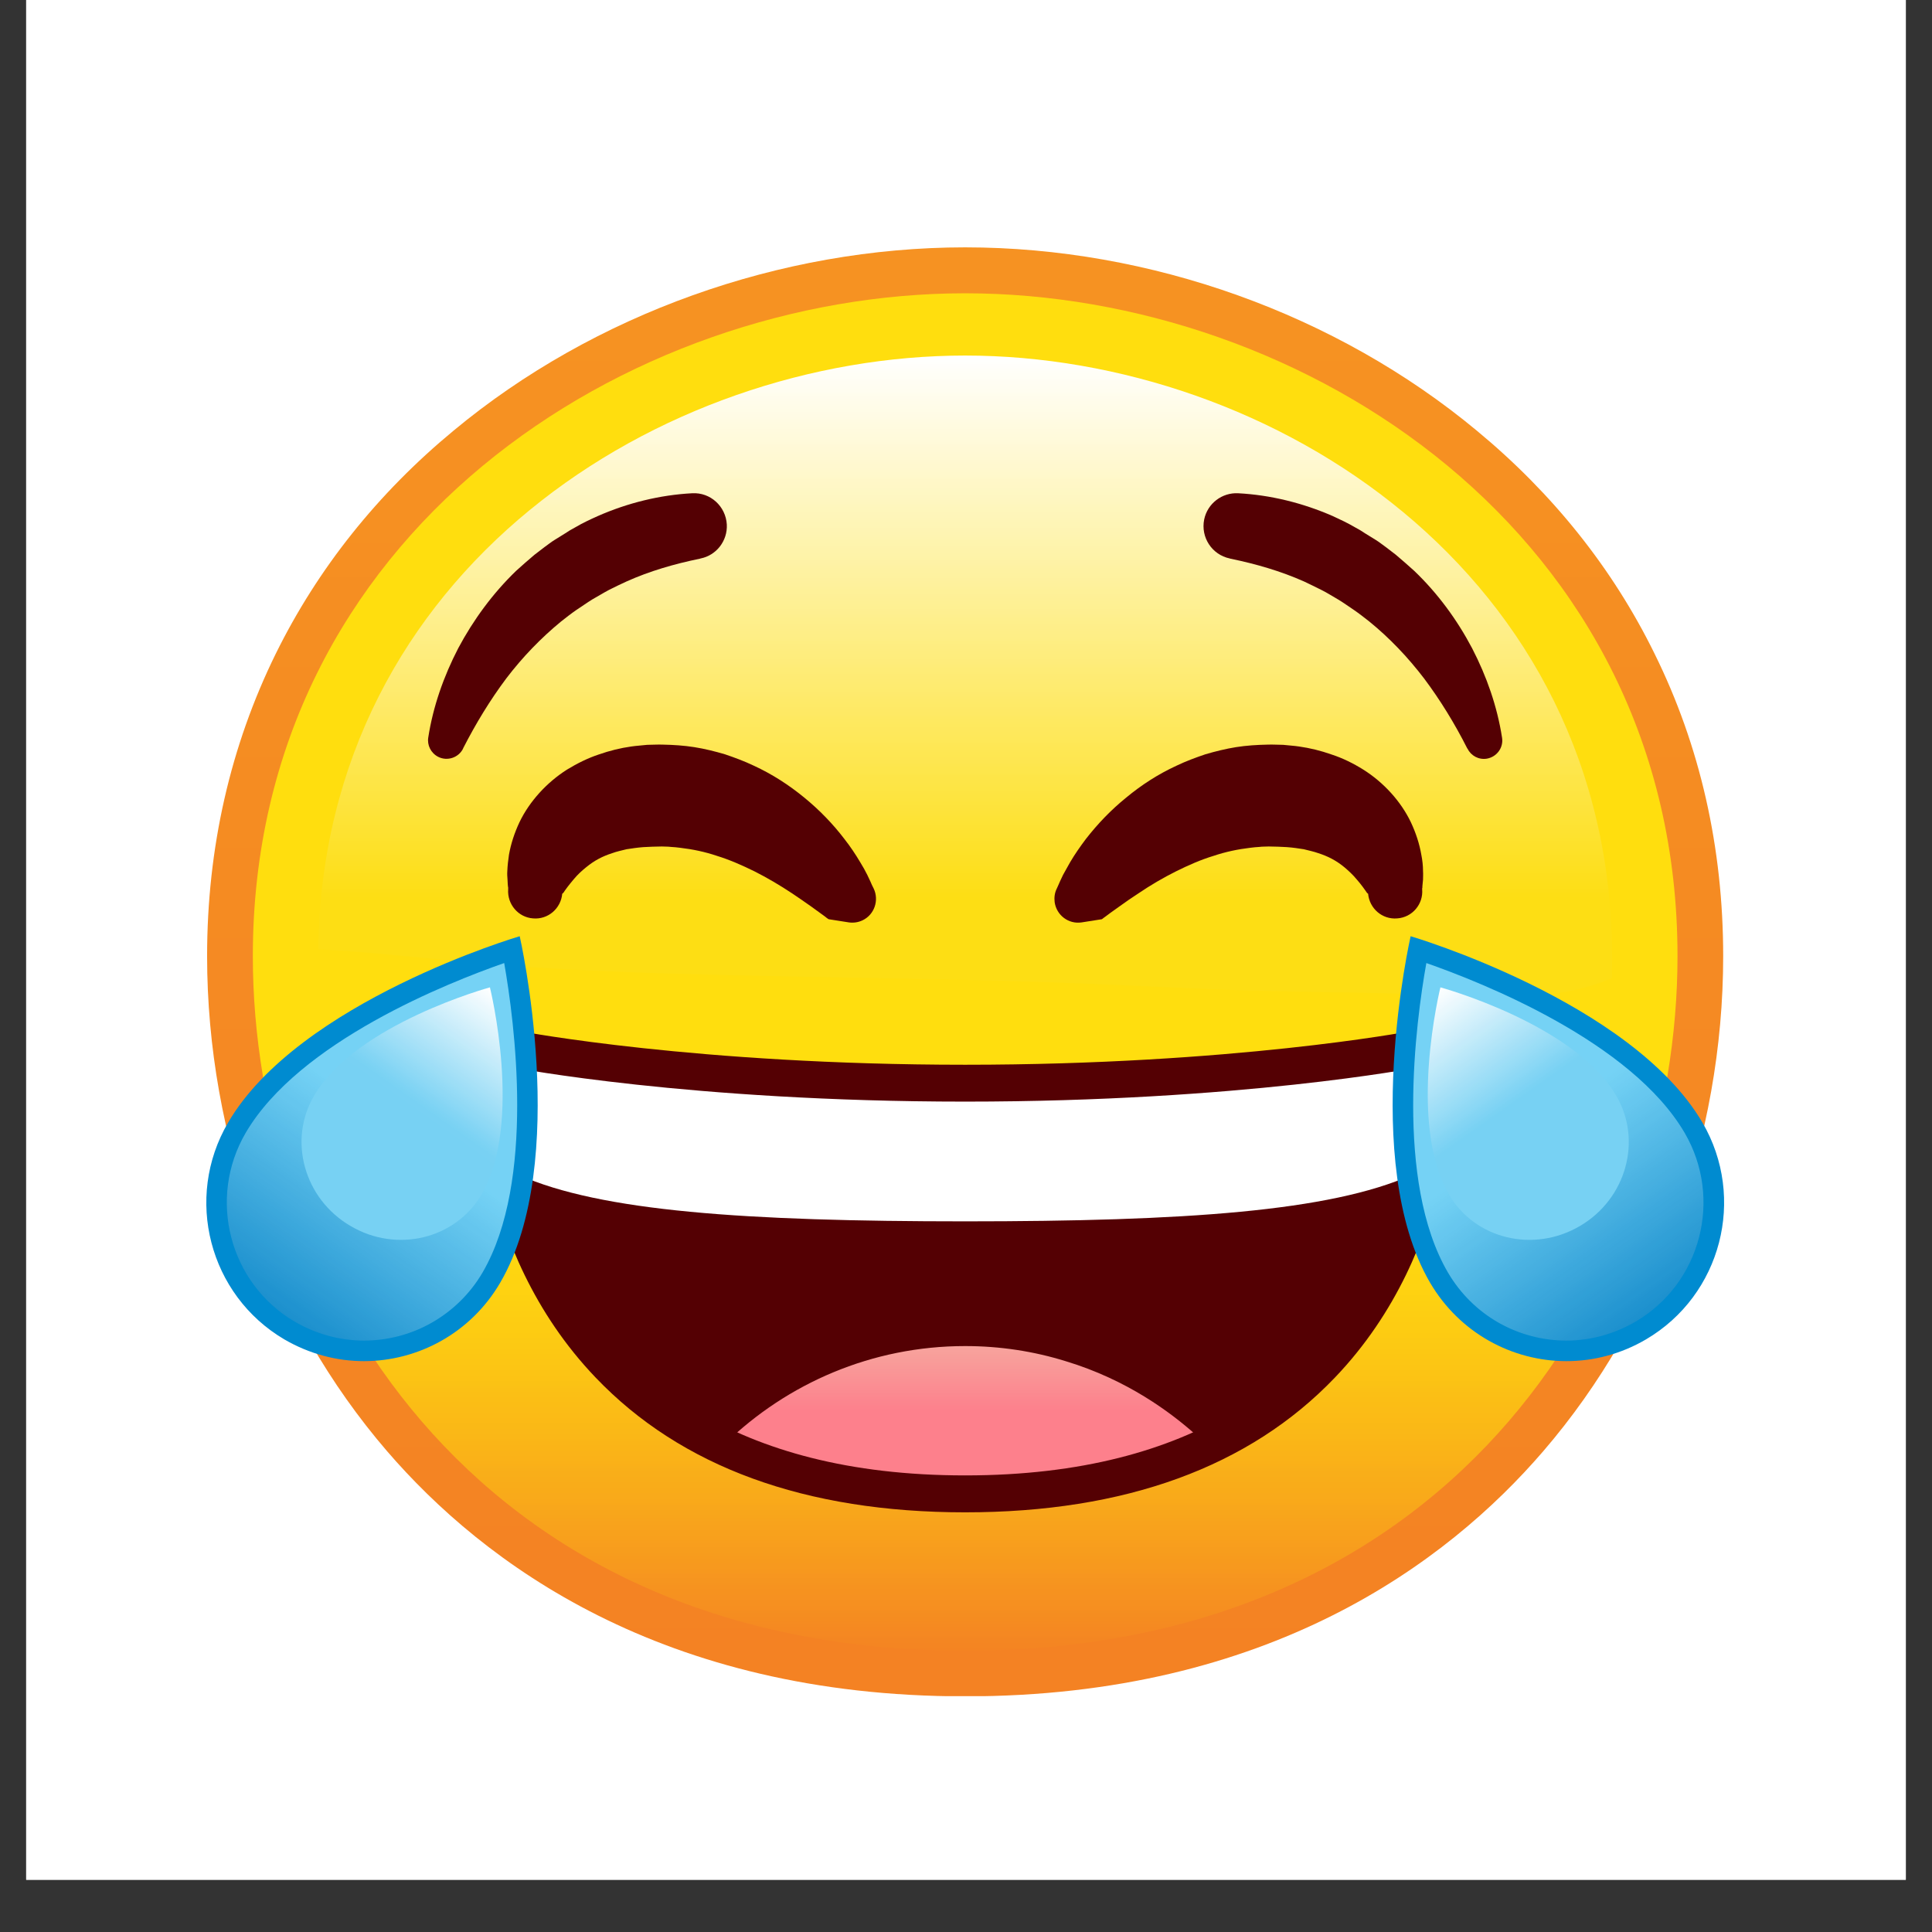 <svg xmlns="http://www.w3.org/2000/svg" xmlns:xlink="http://www.w3.org/1999/xlink" width="48" zoomAndPan="magnify" viewBox="0 0 36 36" height="48" preserveAspectRatio="xMidYMid meet" version="1.2"><rect x="0" y="0" width="36" height="36" fill="#333333" stroke="none"/><defs><clipPath id="1377253541"><path d="M 0.488 0 L 35.512 0 L 35.512 35.027 L 0.488 35.027 Z M 0.488 0 "/></clipPath><clipPath id="72dd3c990a"><path d="M 3.859 4.609 L 32.109 4.609 L 32.109 31.605 L 3.859 31.605 Z M 3.859 4.609 "/></clipPath><clipPath id="589c27b9c6"><path d="M 17.984 4.609 C 14.543 4.609 11.066 5.852 8.453 8.023 C 7.035 9.195 5.922 10.594 5.141 12.176 C 4.293 13.898 3.859 15.797 3.859 17.816 C 3.859 21.203 5.082 24.566 7.211 27.039 C 9.008 29.125 12.332 31.609 17.984 31.609 C 23.637 31.609 26.965 29.125 28.758 27.039 C 30.887 24.566 32.109 21.203 32.109 17.816 C 32.109 15.797 31.68 13.898 30.828 12.176 C 30.051 10.594 28.934 9.195 27.516 8.023 C 24.902 5.852 21.43 4.609 17.984 4.609 Z M 17.984 4.609 "/></clipPath><clipPath id="6b7c87b125"><path d="M 17.984 4.609 C 14.543 4.609 11.066 5.852 8.453 8.023 C 7.035 9.195 5.922 10.594 5.141 12.176 C 4.293 13.898 3.859 15.797 3.859 17.816 C 3.859 21.203 5.082 24.566 7.211 27.039 C 9.008 29.125 12.332 31.609 17.984 31.609 C 23.637 31.609 26.965 29.125 28.758 27.039 C 30.887 24.566 32.109 21.203 32.109 17.816 C 32.109 15.797 31.68 13.898 30.828 12.176 C 30.051 10.594 28.934 9.195 27.516 8.023 C 24.902 5.852 21.43 4.609 17.984 4.609 "/></clipPath><linearGradient x1="0" gradientTransform="matrix(0,-27,26.888,0,17.985,31.61)" y1="0" x2="1" gradientUnits="userSpaceOnUse" y2="0" id="21626676cd"><stop style="stop-color:#f48223;stop-opacity:1;" offset="0"/><stop style="stop-color:#f48223;stop-opacity:1;" offset="0.031"/><stop style="stop-color:#f48323;stop-opacity:1;" offset="0.062"/><stop style="stop-color:#f48323;stop-opacity:1;" offset="0.094"/><stop style="stop-color:#f48323;stop-opacity:1;" offset="0.109"/><stop style="stop-color:#f48423;stop-opacity:1;" offset="0.125"/><stop style="stop-color:#f48423;stop-opacity:1;" offset="0.156"/><stop style="stop-color:#f48523;stop-opacity:1;" offset="0.188"/><stop style="stop-color:#f48523;stop-opacity:1;" offset="0.25"/><stop style="stop-color:#f48623;stop-opacity:1;" offset="0.266"/><stop style="stop-color:#f58723;stop-opacity:1;" offset="0.281"/><stop style="stop-color:#f58723;stop-opacity:1;" offset="0.312"/><stop style="stop-color:#f58723;stop-opacity:1;" offset="0.328"/><stop style="stop-color:#f58823;stop-opacity:1;" offset="0.344"/><stop style="stop-color:#f58823;stop-opacity:1;" offset="0.375"/><stop style="stop-color:#f58823;stop-opacity:1;" offset="0.391"/><stop style="stop-color:#f58923;stop-opacity:1;" offset="0.406"/><stop style="stop-color:#f58923;stop-opacity:1;" offset="0.438"/><stop style="stop-color:#f58923;stop-opacity:1;" offset="0.453"/><stop style="stop-color:#f58a23;stop-opacity:1;" offset="0.469"/><stop style="stop-color:#f58a23;stop-opacity:1;" offset="0.5"/><stop style="stop-color:#f58a23;stop-opacity:1;" offset="0.516"/><stop style="stop-color:#f58b22;stop-opacity:1;" offset="0.531"/><stop style="stop-color:#f58b22;stop-opacity:1;" offset="0.562"/><stop style="stop-color:#f58b22;stop-opacity:1;" offset="0.578"/><stop style="stop-color:#f58c22;stop-opacity:1;" offset="0.594"/><stop style="stop-color:#f58c22;stop-opacity:1;" offset="0.625"/><stop style="stop-color:#f58c22;stop-opacity:1;" offset="0.641"/><stop style="stop-color:#f58d22;stop-opacity:1;" offset="0.656"/><stop style="stop-color:#f58d22;stop-opacity:1;" offset="0.688"/><stop style="stop-color:#f58d22;stop-opacity:1;" offset="0.703"/><stop style="stop-color:#f58e22;stop-opacity:1;" offset="0.719"/><stop style="stop-color:#f58e22;stop-opacity:1;" offset="0.75"/><stop style="stop-color:#f58e22;stop-opacity:1;" offset="0.766"/><stop style="stop-color:#f68f22;stop-opacity:1;" offset="0.781"/><stop style="stop-color:#f69022;stop-opacity:1;" offset="0.812"/><stop style="stop-color:#f69022;stop-opacity:1;" offset="0.844"/><stop style="stop-color:#f69022;stop-opacity:1;" offset="0.859"/><stop style="stop-color:#f69122;stop-opacity:1;" offset="0.875"/><stop style="stop-color:#f69122;stop-opacity:1;" offset="0.906"/><stop style="stop-color:#f69222;stop-opacity:1;" offset="0.938"/><stop style="stop-color:#f69222;stop-opacity:1;" offset="1"/></linearGradient><clipPath id="a6cefdeb7b"><path d="M 4.711 5.465 L 31.258 5.465 L 31.258 30.758 L 4.711 30.758 Z M 4.711 5.465 "/></clipPath><clipPath id="33cd3d71b8"><path d="M 17.984 5.465 C 11.707 5.465 4.711 9.922 4.711 17.816 C 4.711 23.672 8.672 30.758 17.984 30.758 C 27.297 30.758 31.258 23.672 31.258 17.816 C 31.258 9.922 24.262 5.465 17.984 5.465 Z M 17.984 5.465 "/></clipPath><clipPath id="216839e480"><path d="M 17.984 5.465 C 11.707 5.465 4.711 9.922 4.711 17.816 C 4.711 23.672 8.672 30.758 17.984 30.758 C 27.297 30.758 31.258 23.672 31.258 17.816 C 31.258 9.922 24.262 5.465 17.984 5.465 "/></clipPath><linearGradient x1="-0" gradientTransform="matrix(0,25.293,-25.187,0,17.985,5.463)" y1="0" x2="1" gradientUnits="userSpaceOnUse" y2="0" id="0bfeed64da"><stop style="stop-color:#ffde0e;stop-opacity:1;" offset="0"/><stop style="stop-color:#ffde0e;stop-opacity:1;" offset="0.5"/><stop style="stop-color:#ffde0e;stop-opacity:1;" offset="0.625"/><stop style="stop-color:#ffde0e;stop-opacity:1;" offset="0.656"/><stop style="stop-color:#ffde0e;stop-opacity:1;" offset="0.664"/><stop style="stop-color:#ffde0e;stop-opacity:1;" offset="0.672"/><stop style="stop-color:#ffdd0e;stop-opacity:1;" offset="0.676"/><stop style="stop-color:#ffdc0e;stop-opacity:1;" offset="0.68"/><stop style="stop-color:#ffdc0f;stop-opacity:1;" offset="0.684"/><stop style="stop-color:#ffdb0f;stop-opacity:1;" offset="0.688"/><stop style="stop-color:#feda0f;stop-opacity:1;" offset="0.691"/><stop style="stop-color:#fed90f;stop-opacity:1;" offset="0.695"/><stop style="stop-color:#fed80f;stop-opacity:1;" offset="0.699"/><stop style="stop-color:#fed80f;stop-opacity:1;" offset="0.703"/><stop style="stop-color:#fed710;stop-opacity:1;" offset="0.711"/><stop style="stop-color:#fed610;stop-opacity:1;" offset="0.715"/><stop style="stop-color:#fed510;stop-opacity:1;" offset="0.719"/><stop style="stop-color:#fed410;stop-opacity:1;" offset="0.723"/><stop style="stop-color:#fed310;stop-opacity:1;" offset="0.727"/><stop style="stop-color:#fed311;stop-opacity:1;" offset="0.73"/><stop style="stop-color:#fed211;stop-opacity:1;" offset="0.734"/><stop style="stop-color:#fdd111;stop-opacity:1;" offset="0.738"/><stop style="stop-color:#fdd011;stop-opacity:1;" offset="0.742"/><stop style="stop-color:#fdcf12;stop-opacity:1;" offset="0.746"/><stop style="stop-color:#fdce12;stop-opacity:1;" offset="0.75"/><stop style="stop-color:#fdcd12;stop-opacity:1;" offset="0.754"/><stop style="stop-color:#fdcc12;stop-opacity:1;" offset="0.758"/><stop style="stop-color:#fdcc12;stop-opacity:1;" offset="0.762"/><stop style="stop-color:#fdcb12;stop-opacity:1;" offset="0.766"/><stop style="stop-color:#fcca13;stop-opacity:1;" offset="0.77"/><stop style="stop-color:#fcc913;stop-opacity:1;" offset="0.773"/><stop style="stop-color:#fcc813;stop-opacity:1;" offset="0.777"/><stop style="stop-color:#fcc713;stop-opacity:1;" offset="0.781"/><stop style="stop-color:#fcc614;stop-opacity:1;" offset="0.785"/><stop style="stop-color:#fcc514;stop-opacity:1;" offset="0.789"/><stop style="stop-color:#fcc414;stop-opacity:1;" offset="0.793"/><stop style="stop-color:#fcc314;stop-opacity:1;" offset="0.797"/><stop style="stop-color:#fbc214;stop-opacity:1;" offset="0.801"/><stop style="stop-color:#fbc015;stop-opacity:1;" offset="0.805"/><stop style="stop-color:#fbbf15;stop-opacity:1;" offset="0.809"/><stop style="stop-color:#fbbe15;stop-opacity:1;" offset="0.812"/><stop style="stop-color:#fbbd15;stop-opacity:1;" offset="0.816"/><stop style="stop-color:#fbbc16;stop-opacity:1;" offset="0.82"/><stop style="stop-color:#fbbb16;stop-opacity:1;" offset="0.824"/><stop style="stop-color:#fbba16;stop-opacity:1;" offset="0.828"/><stop style="stop-color:#fab916;stop-opacity:1;" offset="0.832"/><stop style="stop-color:#fab817;stop-opacity:1;" offset="0.836"/><stop style="stop-color:#fab717;stop-opacity:1;" offset="0.84"/><stop style="stop-color:#fab517;stop-opacity:1;" offset="0.844"/><stop style="stop-color:#fab417;stop-opacity:1;" offset="0.848"/><stop style="stop-color:#fab318;stop-opacity:1;" offset="0.852"/><stop style="stop-color:#fab218;stop-opacity:1;" offset="0.855"/><stop style="stop-color:#fab118;stop-opacity:1;" offset="0.859"/><stop style="stop-color:#f9af19;stop-opacity:1;" offset="0.863"/><stop style="stop-color:#f9ae19;stop-opacity:1;" offset="0.867"/><stop style="stop-color:#f9ad19;stop-opacity:1;" offset="0.871"/><stop style="stop-color:#f9ac19;stop-opacity:1;" offset="0.875"/><stop style="stop-color:#f9ab19;stop-opacity:1;" offset="0.879"/><stop style="stop-color:#f9aa1a;stop-opacity:1;" offset="0.883"/><stop style="stop-color:#f9a91a;stop-opacity:1;" offset="0.887"/><stop style="stop-color:#f8a71b;stop-opacity:1;" offset="0.891"/><stop style="stop-color:#f8a61b;stop-opacity:1;" offset="0.895"/><stop style="stop-color:#f8a51b;stop-opacity:1;" offset="0.898"/><stop style="stop-color:#f8a31c;stop-opacity:1;" offset="0.902"/><stop style="stop-color:#f8a21c;stop-opacity:1;" offset="0.906"/><stop style="stop-color:#f8a11c;stop-opacity:1;" offset="0.91"/><stop style="stop-color:#f8a01c;stop-opacity:1;" offset="0.914"/><stop style="stop-color:#f89e1d;stop-opacity:1;" offset="0.918"/><stop style="stop-color:#f79d1d;stop-opacity:1;" offset="0.922"/><stop style="stop-color:#f79c1d;stop-opacity:1;" offset="0.926"/><stop style="stop-color:#f79a1d;stop-opacity:1;" offset="0.93"/><stop style="stop-color:#f7991e;stop-opacity:1;" offset="0.934"/><stop style="stop-color:#f7981e;stop-opacity:1;" offset="0.938"/><stop style="stop-color:#f7961f;stop-opacity:1;" offset="0.941"/><stop style="stop-color:#f6951f;stop-opacity:1;" offset="0.945"/><stop style="stop-color:#f6931f;stop-opacity:1;" offset="0.949"/><stop style="stop-color:#f6921f;stop-opacity:1;" offset="0.953"/><stop style="stop-color:#f69120;stop-opacity:1;" offset="0.957"/><stop style="stop-color:#f69020;stop-opacity:1;" offset="0.961"/><stop style="stop-color:#f68f20;stop-opacity:1;" offset="0.965"/><stop style="stop-color:#f58d20;stop-opacity:1;" offset="0.969"/><stop style="stop-color:#f58c20;stop-opacity:1;" offset="0.973"/><stop style="stop-color:#f58a21;stop-opacity:1;" offset="0.977"/><stop style="stop-color:#f58921;stop-opacity:1;" offset="0.98"/><stop style="stop-color:#f58822;stop-opacity:1;" offset="0.984"/><stop style="stop-color:#f48622;stop-opacity:1;" offset="0.988"/><stop style="stop-color:#f48522;stop-opacity:1;" offset="0.992"/><stop style="stop-color:#f48422;stop-opacity:1;" offset="0.996"/><stop style="stop-color:#f48223;stop-opacity:1;" offset="1"/></linearGradient><clipPath id="b6d27350c5"><path d="M 5.93 6.625 L 30.039 6.625 L 30.039 18.641 L 5.93 18.641 Z M 5.93 6.625 "/></clipPath><clipPath id="6706710614"><path d="M 7.094 17.773 C 8.121 17.867 9.145 17.977 10.176 18.039 C 11.23 18.102 12.285 18.141 13.34 18.164 C 15.465 18.219 17.59 18.234 19.711 18.309 C 20.781 18.348 21.848 18.402 22.914 18.445 C 23.934 18.484 24.953 18.484 25.973 18.512 C 27.293 18.547 28.789 18.758 30.035 18.227 C 30.039 18.098 30.039 17.969 30.039 17.844 C 30.039 10.676 23.688 6.625 17.984 6.625 C 12.324 6.625 6.023 10.617 5.93 17.688 C 6.32 17.711 6.707 17.738 7.094 17.773 Z M 7.094 17.773 "/></clipPath><clipPath id="3c4c2b5109"><path d="M 7.094 17.773 C 8.121 17.867 9.145 17.977 10.176 18.039 C 11.23 18.102 12.285 18.141 13.34 18.164 C 15.465 18.219 17.59 18.234 19.711 18.309 C 20.781 18.348 21.848 18.402 22.914 18.445 C 23.934 18.484 24.953 18.484 25.973 18.512 C 27.293 18.547 28.789 18.758 30.035 18.227 C 30.039 18.098 30.039 17.969 30.039 17.844 C 30.039 10.676 23.688 6.625 17.984 6.625 C 12.324 6.625 6.023 10.617 5.93 17.688 C 6.32 17.711 6.707 17.738 7.094 17.773 "/></clipPath><linearGradient x1="0" gradientTransform="matrix(0,22.97,-22.875,0,17.986,6.624)" y1="0" x2="0.523" gradientUnits="userSpaceOnUse" y2="0" id="08cc45aae9"><stop style="stop-color:#ffffff;stop-opacity:1;" offset="0"/><stop style="stop-color:#fffffe;stop-opacity:1;" offset="0.004"/><stop style="stop-color:#fffffd;stop-opacity:1;" offset="0.008"/><stop style="stop-color:#fffffc;stop-opacity:1;" offset="0.012"/><stop style="stop-color:#fffefb;stop-opacity:1;" offset="0.016"/><stop style="stop-color:#fffefa;stop-opacity:1;" offset="0.02"/><stop style="stop-color:#fffef8;stop-opacity:1;" offset="0.023"/><stop style="stop-color:#fffef7;stop-opacity:1;" offset="0.027"/><stop style="stop-color:#fffef6;stop-opacity:1;" offset="0.031"/><stop style="stop-color:#fffef5;stop-opacity:1;" offset="0.035"/><stop style="stop-color:#fffdf4;stop-opacity:1;" offset="0.039"/><stop style="stop-color:#fffdf3;stop-opacity:1;" offset="0.043"/><stop style="stop-color:#fffdf2;stop-opacity:1;" offset="0.047"/><stop style="stop-color:#fffdf1;stop-opacity:1;" offset="0.051"/><stop style="stop-color:#fffdf0;stop-opacity:1;" offset="0.055"/><stop style="stop-color:#fffdef;stop-opacity:1;" offset="0.059"/><stop style="stop-color:#fffded;stop-opacity:1;" offset="0.062"/><stop style="stop-color:#fffcec;stop-opacity:1;" offset="0.066"/><stop style="stop-color:#fffceb;stop-opacity:1;" offset="0.07"/><stop style="stop-color:#fffcea;stop-opacity:1;" offset="0.074"/><stop style="stop-color:#fffce9;stop-opacity:1;" offset="0.078"/><stop style="stop-color:#fffce8;stop-opacity:1;" offset="0.082"/><stop style="stop-color:#fffce7;stop-opacity:1;" offset="0.086"/><stop style="stop-color:#fffbe6;stop-opacity:1;" offset="0.09"/><stop style="stop-color:#fffbe5;stop-opacity:1;" offset="0.094"/><stop style="stop-color:#fffbe4;stop-opacity:1;" offset="0.098"/><stop style="stop-color:#fffbe2;stop-opacity:1;" offset="0.102"/><stop style="stop-color:#fffbe1;stop-opacity:1;" offset="0.105"/><stop style="stop-color:#fffbe0;stop-opacity:1;" offset="0.109"/><stop style="stop-color:#fffbdf;stop-opacity:1;" offset="0.113"/><stop style="stop-color:#fffade;stop-opacity:1;" offset="0.117"/><stop style="stop-color:#fffadd;stop-opacity:1;" offset="0.121"/><stop style="stop-color:#fffadc;stop-opacity:1;" offset="0.125"/><stop style="stop-color:#fffadb;stop-opacity:1;" offset="0.129"/><stop style="stop-color:#fffada;stop-opacity:1;" offset="0.133"/><stop style="stop-color:#fffad9;stop-opacity:1;" offset="0.137"/><stop style="stop-color:#fff9d7;stop-opacity:1;" offset="0.141"/><stop style="stop-color:#fff9d6;stop-opacity:1;" offset="0.145"/><stop style="stop-color:#fff9d5;stop-opacity:1;" offset="0.148"/><stop style="stop-color:#fff9d4;stop-opacity:1;" offset="0.152"/><stop style="stop-color:#fff9d3;stop-opacity:1;" offset="0.156"/><stop style="stop-color:#fff9d2;stop-opacity:1;" offset="0.16"/><stop style="stop-color:#fff8d1;stop-opacity:1;" offset="0.164"/><stop style="stop-color:#fff8d0;stop-opacity:1;" offset="0.168"/><stop style="stop-color:#fff8cf;stop-opacity:1;" offset="0.172"/><stop style="stop-color:#fff8ce;stop-opacity:1;" offset="0.176"/><stop style="stop-color:#fff8cd;stop-opacity:1;" offset="0.18"/><stop style="stop-color:#fff8cc;stop-opacity:1;" offset="0.184"/><stop style="stop-color:#fff8cb;stop-opacity:1;" offset="0.188"/><stop style="stop-color:#fff8c9;stop-opacity:1;" offset="0.191"/><stop style="stop-color:#fff7c8;stop-opacity:1;" offset="0.195"/><stop style="stop-color:#fff7c7;stop-opacity:1;" offset="0.199"/><stop style="stop-color:#fff7c6;stop-opacity:1;" offset="0.203"/><stop style="stop-color:#fef7c5;stop-opacity:1;" offset="0.207"/><stop style="stop-color:#fef7c4;stop-opacity:1;" offset="0.211"/><stop style="stop-color:#fef7c3;stop-opacity:1;" offset="0.215"/><stop style="stop-color:#fef6c2;stop-opacity:1;" offset="0.219"/><stop style="stop-color:#fef6c1;stop-opacity:1;" offset="0.223"/><stop style="stop-color:#fef6c0;stop-opacity:1;" offset="0.227"/><stop style="stop-color:#fef6bf;stop-opacity:1;" offset="0.23"/><stop style="stop-color:#fef6bd;stop-opacity:1;" offset="0.234"/><stop style="stop-color:#fef6bc;stop-opacity:1;" offset="0.238"/><stop style="stop-color:#fef6bb;stop-opacity:1;" offset="0.242"/><stop style="stop-color:#fef5ba;stop-opacity:1;" offset="0.246"/><stop style="stop-color:#fef5b9;stop-opacity:1;" offset="0.25"/><stop style="stop-color:#fef5b8;stop-opacity:1;" offset="0.254"/><stop style="stop-color:#fef5b7;stop-opacity:1;" offset="0.258"/><stop style="stop-color:#fef5b6;stop-opacity:1;" offset="0.262"/><stop style="stop-color:#fef5b5;stop-opacity:1;" offset="0.266"/><stop style="stop-color:#fef4b4;stop-opacity:1;" offset="0.27"/><stop style="stop-color:#fef4b3;stop-opacity:1;" offset="0.273"/><stop style="stop-color:#fef4b2;stop-opacity:1;" offset="0.277"/><stop style="stop-color:#fef4b1;stop-opacity:1;" offset="0.281"/><stop style="stop-color:#fef4af;stop-opacity:1;" offset="0.285"/><stop style="stop-color:#fef4ae;stop-opacity:1;" offset="0.289"/><stop style="stop-color:#fef4ad;stop-opacity:1;" offset="0.293"/><stop style="stop-color:#fef3ac;stop-opacity:1;" offset="0.297"/><stop style="stop-color:#fef3ab;stop-opacity:1;" offset="0.301"/><stop style="stop-color:#fef3aa;stop-opacity:1;" offset="0.305"/><stop style="stop-color:#fef3a9;stop-opacity:1;" offset="0.309"/><stop style="stop-color:#fef3a8;stop-opacity:1;" offset="0.312"/><stop style="stop-color:#fef3a7;stop-opacity:1;" offset="0.316"/><stop style="stop-color:#fef2a6;stop-opacity:1;" offset="0.32"/><stop style="stop-color:#fef2a5;stop-opacity:1;" offset="0.324"/><stop style="stop-color:#fef2a3;stop-opacity:1;" offset="0.328"/><stop style="stop-color:#fef2a2;stop-opacity:1;" offset="0.332"/><stop style="stop-color:#fef2a1;stop-opacity:1;" offset="0.336"/><stop style="stop-color:#fef2a0;stop-opacity:1;" offset="0.34"/><stop style="stop-color:#fef29f;stop-opacity:1;" offset="0.344"/><stop style="stop-color:#fef19e;stop-opacity:1;" offset="0.348"/><stop style="stop-color:#fef19d;stop-opacity:1;" offset="0.352"/><stop style="stop-color:#fef19c;stop-opacity:1;" offset="0.355"/><stop style="stop-color:#fef19b;stop-opacity:1;" offset="0.359"/><stop style="stop-color:#fef199;stop-opacity:1;" offset="0.363"/><stop style="stop-color:#fef198;stop-opacity:1;" offset="0.367"/><stop style="stop-color:#fef097;stop-opacity:1;" offset="0.371"/><stop style="stop-color:#fef096;stop-opacity:1;" offset="0.375"/><stop style="stop-color:#fef095;stop-opacity:1;" offset="0.379"/><stop style="stop-color:#fef094;stop-opacity:1;" offset="0.383"/><stop style="stop-color:#fef093;stop-opacity:1;" offset="0.387"/><stop style="stop-color:#fef092;stop-opacity:1;" offset="0.391"/><stop style="stop-color:#feef91;stop-opacity:1;" offset="0.395"/><stop style="stop-color:#feef90;stop-opacity:1;" offset="0.398"/><stop style="stop-color:#feef8f;stop-opacity:1;" offset="0.402"/><stop style="stop-color:#feef8d;stop-opacity:1;" offset="0.406"/><stop style="stop-color:#feef8c;stop-opacity:1;" offset="0.41"/><stop style="stop-color:#feef8b;stop-opacity:1;" offset="0.414"/><stop style="stop-color:#feee8a;stop-opacity:1;" offset="0.418"/><stop style="stop-color:#feee89;stop-opacity:1;" offset="0.422"/><stop style="stop-color:#feee88;stop-opacity:1;" offset="0.426"/><stop style="stop-color:#feee87;stop-opacity:1;" offset="0.43"/><stop style="stop-color:#feee86;stop-opacity:1;" offset="0.434"/><stop style="stop-color:#feee85;stop-opacity:1;" offset="0.438"/><stop style="stop-color:#feee84;stop-opacity:1;" offset="0.441"/><stop style="stop-color:#feee82;stop-opacity:1;" offset="0.445"/><stop style="stop-color:#feed81;stop-opacity:1;" offset="0.449"/><stop style="stop-color:#feed80;stop-opacity:1;" offset="0.453"/><stop style="stop-color:#feed7f;stop-opacity:1;" offset="0.457"/><stop style="stop-color:#feed7e;stop-opacity:1;" offset="0.461"/><stop style="stop-color:#feed7d;stop-opacity:1;" offset="0.465"/><stop style="stop-color:#feed7c;stop-opacity:1;" offset="0.469"/><stop style="stop-color:#feec7b;stop-opacity:1;" offset="0.473"/><stop style="stop-color:#feec7a;stop-opacity:1;" offset="0.477"/><stop style="stop-color:#feec79;stop-opacity:1;" offset="0.48"/><stop style="stop-color:#feec77;stop-opacity:1;" offset="0.484"/><stop style="stop-color:#feec76;stop-opacity:1;" offset="0.488"/><stop style="stop-color:#feec75;stop-opacity:1;" offset="0.492"/><stop style="stop-color:#feeb74;stop-opacity:1;" offset="0.496"/><stop style="stop-color:#feeb73;stop-opacity:1;" offset="0.5"/><stop style="stop-color:#feeb72;stop-opacity:1;" offset="0.504"/><stop style="stop-color:#feeb71;stop-opacity:1;" offset="0.508"/><stop style="stop-color:#feeb70;stop-opacity:1;" offset="0.512"/><stop style="stop-color:#feeb6f;stop-opacity:1;" offset="0.516"/><stop style="stop-color:#feeb6e;stop-opacity:1;" offset="0.52"/><stop style="stop-color:#feea6d;stop-opacity:1;" offset="0.523"/><stop style="stop-color:#feea6c;stop-opacity:1;" offset="0.527"/><stop style="stop-color:#feea6a;stop-opacity:1;" offset="0.531"/><stop style="stop-color:#feea69;stop-opacity:1;" offset="0.535"/><stop style="stop-color:#feea68;stop-opacity:1;" offset="0.539"/><stop style="stop-color:#feea67;stop-opacity:1;" offset="0.543"/><stop style="stop-color:#fee966;stop-opacity:1;" offset="0.547"/><stop style="stop-color:#fee965;stop-opacity:1;" offset="0.551"/><stop style="stop-color:#fee964;stop-opacity:1;" offset="0.555"/><stop style="stop-color:#fee963;stop-opacity:1;" offset="0.559"/><stop style="stop-color:#fee961;stop-opacity:1;" offset="0.562"/><stop style="stop-color:#fee960;stop-opacity:1;" offset="0.566"/><stop style="stop-color:#fee95f;stop-opacity:1;" offset="0.57"/><stop style="stop-color:#fee95e;stop-opacity:1;" offset="0.574"/><stop style="stop-color:#fee85d;stop-opacity:1;" offset="0.578"/><stop style="stop-color:#fee85c;stop-opacity:1;" offset="0.582"/><stop style="stop-color:#fee85b;stop-opacity:1;" offset="0.586"/><stop style="stop-color:#fee85a;stop-opacity:1;" offset="0.59"/><stop style="stop-color:#fee859;stop-opacity:1;" offset="0.594"/><stop style="stop-color:#fee858;stop-opacity:1;" offset="0.598"/><stop style="stop-color:#fee756;stop-opacity:1;" offset="0.602"/><stop style="stop-color:#fee755;stop-opacity:1;" offset="0.605"/><stop style="stop-color:#fee754;stop-opacity:1;" offset="0.609"/><stop style="stop-color:#fee753;stop-opacity:1;" offset="0.613"/><stop style="stop-color:#fee752;stop-opacity:1;" offset="0.617"/><stop style="stop-color:#fee751;stop-opacity:1;" offset="0.621"/><stop style="stop-color:#fee651;stop-opacity:1;" offset="0.625"/><stop style="stop-color:#fde650;stop-opacity:1;" offset="0.629"/><stop style="stop-color:#fde64f;stop-opacity:1;" offset="0.633"/><stop style="stop-color:#fde64d;stop-opacity:1;" offset="0.637"/><stop style="stop-color:#fde64c;stop-opacity:1;" offset="0.641"/><stop style="stop-color:#fde64b;stop-opacity:1;" offset="0.645"/><stop style="stop-color:#fde64a;stop-opacity:1;" offset="0.648"/><stop style="stop-color:#fde548;stop-opacity:1;" offset="0.652"/><stop style="stop-color:#fde547;stop-opacity:1;" offset="0.656"/><stop style="stop-color:#fde547;stop-opacity:1;" offset="0.66"/><stop style="stop-color:#fde546;stop-opacity:1;" offset="0.664"/><stop style="stop-color:#fde545;stop-opacity:1;" offset="0.668"/><stop style="stop-color:#fde544;stop-opacity:1;" offset="0.672"/><stop style="stop-color:#fde442;stop-opacity:1;" offset="0.676"/><stop style="stop-color:#fde441;stop-opacity:1;" offset="0.68"/><stop style="stop-color:#fde440;stop-opacity:1;" offset="0.684"/><stop style="stop-color:#fde43f;stop-opacity:1;" offset="0.688"/><stop style="stop-color:#fde43e;stop-opacity:1;" offset="0.691"/><stop style="stop-color:#fde43d;stop-opacity:1;" offset="0.695"/><stop style="stop-color:#fde33c;stop-opacity:1;" offset="0.699"/><stop style="stop-color:#fde33b;stop-opacity:1;" offset="0.703"/><stop style="stop-color:#fde33a;stop-opacity:1;" offset="0.707"/><stop style="stop-color:#fde339;stop-opacity:1;" offset="0.711"/><stop style="stop-color:#fde337;stop-opacity:1;" offset="0.715"/><stop style="stop-color:#fde336;stop-opacity:1;" offset="0.719"/><stop style="stop-color:#fde335;stop-opacity:1;" offset="0.723"/><stop style="stop-color:#fde334;stop-opacity:1;" offset="0.727"/><stop style="stop-color:#fde233;stop-opacity:1;" offset="0.73"/><stop style="stop-color:#fde232;stop-opacity:1;" offset="0.734"/><stop style="stop-color:#fde231;stop-opacity:1;" offset="0.738"/><stop style="stop-color:#fde230;stop-opacity:1;" offset="0.742"/><stop style="stop-color:#fde22f;stop-opacity:1;" offset="0.746"/><stop style="stop-color:#fde22d;stop-opacity:1;" offset="0.75"/><stop style="stop-color:#fde12c;stop-opacity:1;" offset="0.754"/><stop style="stop-color:#fde12b;stop-opacity:1;" offset="0.758"/><stop style="stop-color:#fde12a;stop-opacity:1;" offset="0.762"/><stop style="stop-color:#fde129;stop-opacity:1;" offset="0.766"/><stop style="stop-color:#fde128;stop-opacity:1;" offset="0.77"/><stop style="stop-color:#fde127;stop-opacity:1;" offset="0.773"/><stop style="stop-color:#fde026;stop-opacity:1;" offset="0.777"/><stop style="stop-color:#fde025;stop-opacity:1;" offset="0.781"/><stop style="stop-color:#fde024;stop-opacity:1;" offset="0.785"/><stop style="stop-color:#fde023;stop-opacity:1;" offset="0.789"/><stop style="stop-color:#fde021;stop-opacity:1;" offset="0.793"/><stop style="stop-color:#fde020;stop-opacity:1;" offset="0.797"/><stop style="stop-color:#fde01f;stop-opacity:1;" offset="0.801"/><stop style="stop-color:#fddf1e;stop-opacity:1;" offset="0.805"/><stop style="stop-color:#fddf1d;stop-opacity:1;" offset="0.809"/><stop style="stop-color:#fddf1c;stop-opacity:1;" offset="0.812"/><stop style="stop-color:#fddf1b;stop-opacity:1;" offset="0.816"/><stop style="stop-color:#fddf1a;stop-opacity:1;" offset="0.82"/><stop style="stop-color:#fddf19;stop-opacity:1;" offset="0.824"/><stop style="stop-color:#fdde18;stop-opacity:1;" offset="0.828"/><stop style="stop-color:#fdde16;stop-opacity:1;" offset="0.832"/><stop style="stop-color:#fdde15;stop-opacity:1;" offset="0.836"/><stop style="stop-color:#fdde14;stop-opacity:1;" offset="0.844"/><stop style="stop-color:#fdde14;stop-opacity:1;" offset="0.875"/><stop style="stop-color:#fdde14;stop-opacity:1;" offset="1"/></linearGradient><clipPath id="c12aa8d020"><path d="M 13.508 25.082 L 22.281 25.082 L 22.281 27.801 L 13.508 27.801 Z M 13.508 25.082 "/></clipPath><clipPath id="207e70ea98"><path d="M 17.309 27.75 C 17.941 27.785 18.887 27.832 20.09 27.555 C 21.027 27.34 21.77 27.008 22.281 26.734 C 21.816 26.32 21.008 25.711 19.855 25.363 C 19.266 25.18 18.637 25.082 17.984 25.082 C 16.246 25.082 14.668 25.777 13.508 26.902 C 15.066 27.52 16.414 27.699 17.309 27.75 Z M 17.309 27.75 "/></clipPath><clipPath id="372932004f"><path d="M 17.309 27.75 C 17.941 27.785 18.887 27.832 20.09 27.555 C 21.027 27.34 21.77 27.008 22.281 26.734 C 21.816 26.32 21.008 25.711 19.855 25.363 C 19.266 25.18 18.637 25.082 17.984 25.082 C 16.246 25.082 14.668 25.777 13.508 26.902 C 15.066 27.52 16.414 27.699 17.309 27.75 "/></clipPath><linearGradient x1="-0.008" gradientTransform="matrix(0,-2.692,2.681,0,17.895,27.776)" y1="0" x2="1" gradientUnits="userSpaceOnUse" y2="0" id="752e1abf53"><stop style="stop-color:#fd808c;stop-opacity:1;" offset="0"/><stop style="stop-color:#fd808c;stop-opacity:1;" offset="0.5"/><stop style="stop-color:#fd808c;stop-opacity:1;" offset="0.562"/><stop style="stop-color:#fd818d;stop-opacity:1;" offset="0.566"/><stop style="stop-color:#fd828d;stop-opacity:1;" offset="0.57"/><stop style="stop-color:#fd828d;stop-opacity:1;" offset="0.578"/><stop style="stop-color:#fd828d;stop-opacity:1;" offset="0.586"/><stop style="stop-color:#fd838d;stop-opacity:1;" offset="0.594"/><stop style="stop-color:#fc848e;stop-opacity:1;" offset="0.602"/><stop style="stop-color:#fc848e;stop-opacity:1;" offset="0.609"/><stop style="stop-color:#fc858e;stop-opacity:1;" offset="0.617"/><stop style="stop-color:#fc858f;stop-opacity:1;" offset="0.625"/><stop style="stop-color:#fc868f;stop-opacity:1;" offset="0.633"/><stop style="stop-color:#fc878f;stop-opacity:1;" offset="0.641"/><stop style="stop-color:#fc878f;stop-opacity:1;" offset="0.648"/><stop style="stop-color:#fc8890;stop-opacity:1;" offset="0.656"/><stop style="stop-color:#fc8990;stop-opacity:1;" offset="0.664"/><stop style="stop-color:#fb8990;stop-opacity:1;" offset="0.672"/><stop style="stop-color:#fb8a91;stop-opacity:1;" offset="0.68"/><stop style="stop-color:#fb8b91;stop-opacity:1;" offset="0.688"/><stop style="stop-color:#fb8b91;stop-opacity:1;" offset="0.695"/><stop style="stop-color:#fb8c92;stop-opacity:1;" offset="0.703"/><stop style="stop-color:#fb8c92;stop-opacity:1;" offset="0.711"/><stop style="stop-color:#fb8d92;stop-opacity:1;" offset="0.719"/><stop style="stop-color:#fb8e92;stop-opacity:1;" offset="0.727"/><stop style="stop-color:#fb8e93;stop-opacity:1;" offset="0.734"/><stop style="stop-color:#fb8f93;stop-opacity:1;" offset="0.742"/><stop style="stop-color:#fa9093;stop-opacity:1;" offset="0.75"/><stop style="stop-color:#fa9094;stop-opacity:1;" offset="0.758"/><stop style="stop-color:#fa9194;stop-opacity:1;" offset="0.766"/><stop style="stop-color:#fa9194;stop-opacity:1;" offset="0.773"/><stop style="stop-color:#fa9295;stop-opacity:1;" offset="0.781"/><stop style="stop-color:#fa9395;stop-opacity:1;" offset="0.797"/><stop style="stop-color:#fa9495;stop-opacity:1;" offset="0.805"/><stop style="stop-color:#fa9596;stop-opacity:1;" offset="0.812"/><stop style="stop-color:#f99596;stop-opacity:1;" offset="0.82"/><stop style="stop-color:#f99696;stop-opacity:1;" offset="0.828"/><stop style="stop-color:#f99697;stop-opacity:1;" offset="0.836"/><stop style="stop-color:#f99797;stop-opacity:1;" offset="0.844"/><stop style="stop-color:#f99897;stop-opacity:1;" offset="0.852"/><stop style="stop-color:#f99898;stop-opacity:1;" offset="0.859"/><stop style="stop-color:#f99998;stop-opacity:1;" offset="0.867"/><stop style="stop-color:#f99a98;stop-opacity:1;" offset="0.875"/><stop style="stop-color:#f99a98;stop-opacity:1;" offset="0.883"/><stop style="stop-color:#f99b99;stop-opacity:1;" offset="0.887"/><stop style="stop-color:#f99b99;stop-opacity:1;" offset="0.891"/><stop style="stop-color:#f89c99;stop-opacity:1;" offset="0.898"/><stop style="stop-color:#f89c99;stop-opacity:1;" offset="0.906"/><stop style="stop-color:#f89d9a;stop-opacity:1;" offset="0.922"/><stop style="stop-color:#f89e9a;stop-opacity:1;" offset="0.93"/><stop style="stop-color:#f89f9a;stop-opacity:1;" offset="0.938"/><stop style="stop-color:#f8a09b;stop-opacity:1;" offset="0.953"/><stop style="stop-color:#f8a09b;stop-opacity:1;" offset="0.961"/><stop style="stop-color:#f8a19c;stop-opacity:1;" offset="0.969"/><stop style="stop-color:#f7a19c;stop-opacity:1;" offset="0.977"/><stop style="stop-color:#f7a29c;stop-opacity:1;" offset="0.984"/><stop style="stop-color:#f7a29d;stop-opacity:1;" offset="0.992"/><stop style="stop-color:#f7a39d;stop-opacity:1;" offset="1"/></linearGradient><clipPath id="dce9a43d35"><path d="M 25.922 17.422 L 32.125 17.422 L 32.125 25.367 L 25.922 25.367 Z M 25.922 17.422 "/></clipPath><clipPath id="ce29c44237"><path d="M 26.312 17.484 C 26.312 17.484 25.367 21.641 26.672 23.879 C 27.488 25.27 29.27 25.734 30.656 24.918 C 32.043 24.102 32.508 22.312 31.691 20.918 C 30.387 18.68 26.312 17.484 26.312 17.484 Z M 26.312 17.484 "/></clipPath><clipPath id="225d75bd3f"><path d="M 26.312 17.484 C 26.312 17.484 25.367 21.641 26.672 23.879 C 27.488 25.27 29.27 25.734 30.656 24.918 C 32.043 24.102 32.508 22.312 31.691 20.918 C 30.387 18.68 26.312 17.484 26.312 17.484 "/></clipPath><clipPath id="3d0bcf2778"><path d="M 30.156 14.117 L 21.504 20.199 L 27.715 29.105 L 36.367 23.02 Z M 30.156 14.117 "/></clipPath><linearGradient x1="-0.026" gradientTransform="matrix(4.913,7.046,-7.017,4.934,25.937,17.749)" y1="0" x2="1.14" gradientUnits="userSpaceOnUse" y2="0" id="9f81b5b1da"><stop style="stop-color:#75d2f5;stop-opacity:1;" offset="0"/><stop style="stop-color:#75d2f5;stop-opacity:1;" offset="0.25"/><stop style="stop-color:#75d2f5;stop-opacity:1;" offset="0.375"/><stop style="stop-color:#75d2f5;stop-opacity:1;" offset="0.438"/><stop style="stop-color:#74d2f5;stop-opacity:1;" offset="0.441"/><stop style="stop-color:#74d1f4;stop-opacity:1;" offset="0.445"/><stop style="stop-color:#73d1f4;stop-opacity:1;" offset="0.449"/><stop style="stop-color:#72d0f3;stop-opacity:1;" offset="0.453"/><stop style="stop-color:#71cff3;stop-opacity:1;" offset="0.457"/><stop style="stop-color:#71cff3;stop-opacity:1;" offset="0.461"/><stop style="stop-color:#70cef3;stop-opacity:1;" offset="0.465"/><stop style="stop-color:#6fcdf2;stop-opacity:1;" offset="0.469"/><stop style="stop-color:#6ecdf2;stop-opacity:1;" offset="0.473"/><stop style="stop-color:#6dccf1;stop-opacity:1;" offset="0.477"/><stop style="stop-color:#6cccf1;stop-opacity:1;" offset="0.48"/><stop style="stop-color:#6bcbf1;stop-opacity:1;" offset="0.484"/><stop style="stop-color:#6acaf0;stop-opacity:1;" offset="0.488"/><stop style="stop-color:#69c9f0;stop-opacity:1;" offset="0.492"/><stop style="stop-color:#68c9ef;stop-opacity:1;" offset="0.496"/><stop style="stop-color:#67c8ef;stop-opacity:1;" offset="0.5"/><stop style="stop-color:#67c7ef;stop-opacity:1;" offset="0.504"/><stop style="stop-color:#66c7ef;stop-opacity:1;" offset="0.508"/><stop style="stop-color:#65c6ee;stop-opacity:1;" offset="0.516"/><stop style="stop-color:#64c5ed;stop-opacity:1;" offset="0.52"/><stop style="stop-color:#63c4ed;stop-opacity:1;" offset="0.523"/><stop style="stop-color:#62c4ec;stop-opacity:1;" offset="0.527"/><stop style="stop-color:#61c3ec;stop-opacity:1;" offset="0.531"/><stop style="stop-color:#60c3ec;stop-opacity:1;" offset="0.535"/><stop style="stop-color:#5fc2eb;stop-opacity:1;" offset="0.539"/><stop style="stop-color:#5ec1eb;stop-opacity:1;" offset="0.543"/><stop style="stop-color:#5dc0ea;stop-opacity:1;" offset="0.547"/><stop style="stop-color:#5dc0ea;stop-opacity:1;" offset="0.551"/><stop style="stop-color:#5cc0ea;stop-opacity:1;" offset="0.555"/><stop style="stop-color:#5bbfea;stop-opacity:1;" offset="0.559"/><stop style="stop-color:#5abee9;stop-opacity:1;" offset="0.562"/><stop style="stop-color:#59bde9;stop-opacity:1;" offset="0.566"/><stop style="stop-color:#58bde8;stop-opacity:1;" offset="0.57"/><stop style="stop-color:#57bce8;stop-opacity:1;" offset="0.574"/><stop style="stop-color:#57bbe7;stop-opacity:1;" offset="0.578"/><stop style="stop-color:#56bbe7;stop-opacity:1;" offset="0.582"/><stop style="stop-color:#55bae7;stop-opacity:1;" offset="0.586"/><stop style="stop-color:#54b9e7;stop-opacity:1;" offset="0.59"/><stop style="stop-color:#53b9e6;stop-opacity:1;" offset="0.594"/><stop style="stop-color:#52b8e5;stop-opacity:1;" offset="0.598"/><stop style="stop-color:#52b8e5;stop-opacity:1;" offset="0.602"/><stop style="stop-color:#51b7e5;stop-opacity:1;" offset="0.605"/><stop style="stop-color:#50b7e5;stop-opacity:1;" offset="0.609"/><stop style="stop-color:#4fb6e4;stop-opacity:1;" offset="0.613"/><stop style="stop-color:#4eb5e4;stop-opacity:1;" offset="0.617"/><stop style="stop-color:#4db4e3;stop-opacity:1;" offset="0.621"/><stop style="stop-color:#4cb4e3;stop-opacity:1;" offset="0.625"/><stop style="stop-color:#4bb3e2;stop-opacity:1;" offset="0.629"/><stop style="stop-color:#4ab2e2;stop-opacity:1;" offset="0.633"/><stop style="stop-color:#49b2e2;stop-opacity:1;" offset="0.637"/><stop style="stop-color:#49b1e1;stop-opacity:1;" offset="0.641"/><stop style="stop-color:#48b1e1;stop-opacity:1;" offset="0.645"/><stop style="stop-color:#47b0e0;stop-opacity:1;" offset="0.648"/><stop style="stop-color:#47afe0;stop-opacity:1;" offset="0.652"/><stop style="stop-color:#46afe0;stop-opacity:1;" offset="0.656"/><stop style="stop-color:#45aee0;stop-opacity:1;" offset="0.66"/><stop style="stop-color:#44aedf;stop-opacity:1;" offset="0.664"/><stop style="stop-color:#43addf;stop-opacity:1;" offset="0.668"/><stop style="stop-color:#42acde;stop-opacity:1;" offset="0.672"/><stop style="stop-color:#41abde;stop-opacity:1;" offset="0.676"/><stop style="stop-color:#40abde;stop-opacity:1;" offset="0.68"/><stop style="stop-color:#3faade;stop-opacity:1;" offset="0.684"/><stop style="stop-color:#3ea9dd;stop-opacity:1;" offset="0.688"/><stop style="stop-color:#3da9dd;stop-opacity:1;" offset="0.691"/><stop style="stop-color:#3ca8dc;stop-opacity:1;" offset="0.695"/><stop style="stop-color:#3ca8dc;stop-opacity:1;" offset="0.699"/><stop style="stop-color:#3ba7dc;stop-opacity:1;" offset="0.703"/><stop style="stop-color:#3aa6db;stop-opacity:1;" offset="0.707"/><stop style="stop-color:#3aa6db;stop-opacity:1;" offset="0.711"/><stop style="stop-color:#39a5da;stop-opacity:1;" offset="0.715"/><stop style="stop-color:#38a5da;stop-opacity:1;" offset="0.719"/><stop style="stop-color:#37a4d9;stop-opacity:1;" offset="0.723"/><stop style="stop-color:#36a3d9;stop-opacity:1;" offset="0.727"/><stop style="stop-color:#35a2d9;stop-opacity:1;" offset="0.73"/><stop style="stop-color:#34a2d8;stop-opacity:1;" offset="0.734"/><stop style="stop-color:#33a1d8;stop-opacity:1;" offset="0.738"/><stop style="stop-color:#32a0d7;stop-opacity:1;" offset="0.742"/><stop style="stop-color:#31a0d7;stop-opacity:1;" offset="0.746"/><stop style="stop-color:#30a0d7;stop-opacity:1;" offset="0.75"/><stop style="stop-color:#309fd6;stop-opacity:1;" offset="0.754"/><stop style="stop-color:#2f9ed6;stop-opacity:1;" offset="0.758"/><stop style="stop-color:#2e9dd5;stop-opacity:1;" offset="0.762"/><stop style="stop-color:#2e9dd5;stop-opacity:1;" offset="0.766"/><stop style="stop-color:#2d9cd4;stop-opacity:1;" offset="0.77"/><stop style="stop-color:#2c9cd4;stop-opacity:1;" offset="0.773"/><stop style="stop-color:#2b9bd4;stop-opacity:1;" offset="0.777"/><stop style="stop-color:#2a9ad4;stop-opacity:1;" offset="0.781"/><stop style="stop-color:#299ad3;stop-opacity:1;" offset="0.785"/><stop style="stop-color:#2899d3;stop-opacity:1;" offset="0.789"/><stop style="stop-color:#2798d2;stop-opacity:1;" offset="0.793"/><stop style="stop-color:#2697d2;stop-opacity:1;" offset="0.797"/><stop style="stop-color:#2597d2;stop-opacity:1;" offset="0.801"/><stop style="stop-color:#2597d2;stop-opacity:1;" offset="0.805"/><stop style="stop-color:#2496d1;stop-opacity:1;" offset="0.809"/><stop style="stop-color:#2395d1;stop-opacity:1;" offset="0.812"/><stop style="stop-color:#2294d0;stop-opacity:1;" offset="0.816"/><stop style="stop-color:#2194d0;stop-opacity:1;" offset="0.82"/><stop style="stop-color:#2093d0;stop-opacity:1;" offset="0.824"/><stop style="stop-color:#2093cf;stop-opacity:1;" offset="0.828"/><stop style="stop-color:#1f92cf;stop-opacity:1;" offset="0.832"/><stop style="stop-color:#1e91ce;stop-opacity:1;" offset="0.836"/><stop style="stop-color:#1d91ce;stop-opacity:1;" offset="0.84"/><stop style="stop-color:#1c90cd;stop-opacity:1;" offset="0.844"/><stop style="stop-color:#1b8fcd;stop-opacity:1;" offset="0.848"/><stop style="stop-color:#1a8fcd;stop-opacity:1;" offset="0.852"/><stop style="stop-color:#1a8ecd;stop-opacity:1;" offset="0.855"/><stop style="stop-color:#198ecc;stop-opacity:1;" offset="0.859"/><stop style="stop-color:#188dcb;stop-opacity:1;" offset="0.863"/><stop style="stop-color:#178ccb;stop-opacity:1;" offset="0.867"/><stop style="stop-color:#168bcb;stop-opacity:1;" offset="0.871"/><stop style="stop-color:#158bcb;stop-opacity:1;" offset="0.875"/><stop style="stop-color:#148aca;stop-opacity:1;" offset="0.883"/><stop style="stop-color:#148aca;stop-opacity:1;" offset="0.891"/><stop style="stop-color:#148aca;stop-opacity:1;" offset="0.906"/><stop style="stop-color:#148aca;stop-opacity:1;" offset="0.938"/><stop style="stop-color:#148aca;stop-opacity:1;" offset="1"/></linearGradient><clipPath id="b38e38ecc1"><path d="M 26.566 18.352 L 30.414 18.352 L 30.414 23.148 L 26.566 23.148 Z M 26.566 18.352 "/></clipPath><clipPath id="0e57742ea9"><path d="M 26.84 18.398 C 26.84 18.398 26.215 20.918 27 22.258 C 27.484 23.09 28.578 23.352 29.441 22.844 C 30.301 22.34 30.605 21.25 30.117 20.418 C 29.336 19.078 26.84 18.398 26.84 18.398 Z M 26.84 18.398 "/></clipPath><clipPath id="4a03ee54c7"><path d="M 26.84 18.398 C 26.84 18.398 26.215 20.918 27 22.258 C 27.484 23.09 28.578 23.352 29.441 22.844 C 30.301 22.34 30.605 21.25 30.117 20.418 C 29.336 19.078 26.84 18.398 26.84 18.398 "/></clipPath><clipPath id="22d377cb18"><path d="M 29.16 16.324 L 23.895 20.027 L 27.66 25.426 L 32.926 21.723 Z M 29.16 16.324 "/></clipPath><linearGradient x1="-0.031" gradientTransform="matrix(2.941,4.217,-4.2,2.953,26.618,18.553)" y1="0" x2="1.156" gradientUnits="userSpaceOnUse" y2="0" id="9139ade8d5"><stop style="stop-color:#ffffff;stop-opacity:1;" offset="0"/><stop style="stop-color:#ffffff;stop-opacity:1;" offset="0.016"/><stop style="stop-color:#ffffff;stop-opacity:1;" offset="0.023"/><stop style="stop-color:#feffff;stop-opacity:1;" offset="0.027"/><stop style="stop-color:#feffff;stop-opacity:1;" offset="0.031"/><stop style="stop-color:#fcfeff;stop-opacity:1;" offset="0.035"/><stop style="stop-color:#fafeff;stop-opacity:1;" offset="0.039"/><stop style="stop-color:#f9fdfe;stop-opacity:1;" offset="0.043"/><stop style="stop-color:#f8fdfe;stop-opacity:1;" offset="0.047"/><stop style="stop-color:#f7fcfe;stop-opacity:1;" offset="0.051"/><stop style="stop-color:#f5fcfe;stop-opacity:1;" offset="0.055"/><stop style="stop-color:#f4fbfe;stop-opacity:1;" offset="0.059"/><stop style="stop-color:#f3fbfe;stop-opacity:1;" offset="0.062"/><stop style="stop-color:#f2fafe;stop-opacity:1;" offset="0.066"/><stop style="stop-color:#f0fafe;stop-opacity:1;" offset="0.07"/><stop style="stop-color:#eff9fe;stop-opacity:1;" offset="0.074"/><stop style="stop-color:#eef9fe;stop-opacity:1;" offset="0.078"/><stop style="stop-color:#ecf8fd;stop-opacity:1;" offset="0.082"/><stop style="stop-color:#ebf8fd;stop-opacity:1;" offset="0.086"/><stop style="stop-color:#eaf8fd;stop-opacity:1;" offset="0.09"/><stop style="stop-color:#e9f8fd;stop-opacity:1;" offset="0.094"/><stop style="stop-color:#e8f8fd;stop-opacity:1;" offset="0.098"/><stop style="stop-color:#e6f7fd;stop-opacity:1;" offset="0.102"/><stop style="stop-color:#e5f7fd;stop-opacity:1;" offset="0.105"/><stop style="stop-color:#e4f6fd;stop-opacity:1;" offset="0.109"/><stop style="stop-color:#e3f6fc;stop-opacity:1;" offset="0.113"/><stop style="stop-color:#e1f5fc;stop-opacity:1;" offset="0.117"/><stop style="stop-color:#e0f5fc;stop-opacity:1;" offset="0.121"/><stop style="stop-color:#dff4fc;stop-opacity:1;" offset="0.125"/><stop style="stop-color:#ddf4fc;stop-opacity:1;" offset="0.129"/><stop style="stop-color:#dcf3fc;stop-opacity:1;" offset="0.133"/><stop style="stop-color:#dbf3fc;stop-opacity:1;" offset="0.137"/><stop style="stop-color:#daf2fc;stop-opacity:1;" offset="0.141"/><stop style="stop-color:#d8f2fb;stop-opacity:1;" offset="0.145"/><stop style="stop-color:#d7f2fb;stop-opacity:1;" offset="0.148"/><stop style="stop-color:#d6f1fb;stop-opacity:1;" offset="0.152"/><stop style="stop-color:#d4f1fb;stop-opacity:1;" offset="0.156"/><stop style="stop-color:#d3f0fb;stop-opacity:1;" offset="0.16"/><stop style="stop-color:#d2f0fb;stop-opacity:1;" offset="0.164"/><stop style="stop-color:#d1effb;stop-opacity:1;" offset="0.168"/><stop style="stop-color:#cfeffb;stop-opacity:1;" offset="0.172"/><stop style="stop-color:#ceeefb;stop-opacity:1;" offset="0.176"/><stop style="stop-color:#cdeefb;stop-opacity:1;" offset="0.18"/><stop style="stop-color:#ccedfa;stop-opacity:1;" offset="0.184"/><stop style="stop-color:#caedfa;stop-opacity:1;" offset="0.188"/><stop style="stop-color:#c9ecfa;stop-opacity:1;" offset="0.191"/><stop style="stop-color:#c8ecfa;stop-opacity:1;" offset="0.195"/><stop style="stop-color:#c6ebfa;stop-opacity:1;" offset="0.199"/><stop style="stop-color:#c5ebfa;stop-opacity:1;" offset="0.203"/><stop style="stop-color:#c4ebfa;stop-opacity:1;" offset="0.207"/><stop style="stop-color:#c3ebfa;stop-opacity:1;" offset="0.211"/><stop style="stop-color:#c2ebf9;stop-opacity:1;" offset="0.215"/><stop style="stop-color:#c0eaf9;stop-opacity:1;" offset="0.219"/><stop style="stop-color:#bfeaf9;stop-opacity:1;" offset="0.223"/><stop style="stop-color:#bde9f9;stop-opacity:1;" offset="0.227"/><stop style="stop-color:#bce9f9;stop-opacity:1;" offset="0.23"/><stop style="stop-color:#bbe8f9;stop-opacity:1;" offset="0.234"/><stop style="stop-color:#bae8f9;stop-opacity:1;" offset="0.238"/><stop style="stop-color:#b9e7f9;stop-opacity:1;" offset="0.242"/><stop style="stop-color:#b7e7f9;stop-opacity:1;" offset="0.246"/><stop style="stop-color:#b6e6f9;stop-opacity:1;" offset="0.25"/><stop style="stop-color:#b5e6f8;stop-opacity:1;" offset="0.254"/><stop style="stop-color:#b3e5f8;stop-opacity:1;" offset="0.258"/><stop style="stop-color:#b2e5f8;stop-opacity:1;" offset="0.262"/><stop style="stop-color:#b1e5f8;stop-opacity:1;" offset="0.266"/><stop style="stop-color:#b0e4f8;stop-opacity:1;" offset="0.27"/><stop style="stop-color:#aee4f8;stop-opacity:1;" offset="0.273"/><stop style="stop-color:#ade3f8;stop-opacity:1;" offset="0.277"/><stop style="stop-color:#ace3f8;stop-opacity:1;" offset="0.281"/><stop style="stop-color:#abe2f8;stop-opacity:1;" offset="0.285"/><stop style="stop-color:#a9e2f7;stop-opacity:1;" offset="0.289"/><stop style="stop-color:#a8e1f7;stop-opacity:1;" offset="0.293"/><stop style="stop-color:#a7e1f7;stop-opacity:1;" offset="0.297"/><stop style="stop-color:#a5e0f7;stop-opacity:1;" offset="0.301"/><stop style="stop-color:#a4e0f7;stop-opacity:1;" offset="0.305"/><stop style="stop-color:#a3e0f7;stop-opacity:1;" offset="0.309"/><stop style="stop-color:#a2dff7;stop-opacity:1;" offset="0.312"/><stop style="stop-color:#a0dff7;stop-opacity:1;" offset="0.316"/><stop style="stop-color:#9fdef7;stop-opacity:1;" offset="0.32"/><stop style="stop-color:#9edef7;stop-opacity:1;" offset="0.324"/><stop style="stop-color:#9ddef6;stop-opacity:1;" offset="0.328"/><stop style="stop-color:#9bdef6;stop-opacity:1;" offset="0.332"/><stop style="stop-color:#9addf6;stop-opacity:1;" offset="0.336"/><stop style="stop-color:#99ddf6;stop-opacity:1;" offset="0.34"/><stop style="stop-color:#98dcf6;stop-opacity:1;" offset="0.344"/><stop style="stop-color:#96dcf6;stop-opacity:1;" offset="0.348"/><stop style="stop-color:#95dbf6;stop-opacity:1;" offset="0.352"/><stop style="stop-color:#94dbf6;stop-opacity:1;" offset="0.355"/><stop style="stop-color:#93daf5;stop-opacity:1;" offset="0.359"/><stop style="stop-color:#91daf5;stop-opacity:1;" offset="0.363"/><stop style="stop-color:#90d9f5;stop-opacity:1;" offset="0.367"/><stop style="stop-color:#8fd9f5;stop-opacity:1;" offset="0.371"/><stop style="stop-color:#8dd8f5;stop-opacity:1;" offset="0.375"/><stop style="stop-color:#8cd8f5;stop-opacity:1;" offset="0.379"/><stop style="stop-color:#8bd8f5;stop-opacity:1;" offset="0.383"/><stop style="stop-color:#8ad7f5;stop-opacity:1;" offset="0.387"/><stop style="stop-color:#88d7f5;stop-opacity:1;" offset="0.391"/><stop style="stop-color:#87d6f4;stop-opacity:1;" offset="0.395"/><stop style="stop-color:#85d6f4;stop-opacity:1;" offset="0.398"/><stop style="stop-color:#84d5f4;stop-opacity:1;" offset="0.402"/><stop style="stop-color:#83d5f4;stop-opacity:1;" offset="0.406"/><stop style="stop-color:#82d4f4;stop-opacity:1;" offset="0.41"/><stop style="stop-color:#81d4f4;stop-opacity:1;" offset="0.414"/><stop style="stop-color:#7fd3f4;stop-opacity:1;" offset="0.418"/><stop style="stop-color:#7ed3f4;stop-opacity:1;" offset="0.422"/><stop style="stop-color:#7dd3f4;stop-opacity:1;" offset="0.426"/><stop style="stop-color:#7bd2f3;stop-opacity:1;" offset="0.43"/><stop style="stop-color:#7ad2f3;stop-opacity:1;" offset="0.434"/><stop style="stop-color:#79d2f3;stop-opacity:1;" offset="0.438"/><stop style="stop-color:#78d1f3;stop-opacity:1;" offset="0.441"/><stop style="stop-color:#77d1f3;stop-opacity:1;" offset="0.445"/><stop style="stop-color:#77d1f3;stop-opacity:1;" offset="0.453"/><stop style="stop-color:#77d1f3;stop-opacity:1;" offset="0.469"/><stop style="stop-color:#77d1f3;stop-opacity:1;" offset="0.5"/><stop style="stop-color:#77d1f3;stop-opacity:1;" offset="1"/></linearGradient><clipPath id="9827cbe15d"><path d="M 25 17 L 32.578 17 L 32.578 26 L 25 26 Z M 25 17 "/></clipPath><clipPath id="7aba5341b7"><path d="M 3.832 17.422 L 10 17.422 L 10 25.367 L 3.832 25.367 Z M 3.832 17.422 "/></clipPath><clipPath id="7419b8dd57"><path d="M 9.656 17.484 C 9.656 17.484 10.605 21.641 9.297 23.879 C 8.484 25.27 6.699 25.734 5.312 24.918 C 3.926 24.102 3.465 22.312 4.277 20.918 C 5.586 18.68 9.656 17.484 9.656 17.484 Z M 9.656 17.484 "/></clipPath><clipPath id="8cc0242afc"><path d="M 9.656 17.484 C 9.656 17.484 10.605 21.641 9.297 23.879 C 8.484 25.27 6.699 25.734 5.312 24.918 C 3.926 24.102 3.465 22.312 4.277 20.918 C 5.586 18.68 9.656 17.484 9.656 17.484 "/></clipPath><clipPath id="543b280aad"><path d="M 5.812 14.117 L 14.465 20.199 L 8.254 29.105 L -0.398 23.02 Z M 5.812 14.117 "/></clipPath><linearGradient x1="-0.025" gradientTransform="matrix(-4.913,7.046,7.017,4.934,10.032,17.743)" y1="0" x2="1.141" gradientUnits="userSpaceOnUse" y2="0" id="e683bb033d"><stop style="stop-color:#75d2f5;stop-opacity:1;" offset="0"/><stop style="stop-color:#75d2f5;stop-opacity:1;" offset="0.25"/><stop style="stop-color:#75d2f5;stop-opacity:1;" offset="0.375"/><stop style="stop-color:#75d2f5;stop-opacity:1;" offset="0.438"/><stop style="stop-color:#74d2f5;stop-opacity:1;" offset="0.441"/><stop style="stop-color:#73d1f4;stop-opacity:1;" offset="0.445"/><stop style="stop-color:#72d0f4;stop-opacity:1;" offset="0.449"/><stop style="stop-color:#72cff3;stop-opacity:1;" offset="0.453"/><stop style="stop-color:#71cff3;stop-opacity:1;" offset="0.457"/><stop style="stop-color:#70cef3;stop-opacity:1;" offset="0.461"/><stop style="stop-color:#6fcef3;stop-opacity:1;" offset="0.465"/><stop style="stop-color:#6ecdf2;stop-opacity:1;" offset="0.469"/><stop style="stop-color:#6eccf1;stop-opacity:1;" offset="0.473"/><stop style="stop-color:#6dccf1;stop-opacity:1;" offset="0.477"/><stop style="stop-color:#6ccbf1;stop-opacity:1;" offset="0.48"/><stop style="stop-color:#6bcbf1;stop-opacity:1;" offset="0.484"/><stop style="stop-color:#6acaf0;stop-opacity:1;" offset="0.488"/><stop style="stop-color:#69c9f0;stop-opacity:1;" offset="0.492"/><stop style="stop-color:#68c8ef;stop-opacity:1;" offset="0.496"/><stop style="stop-color:#67c8ef;stop-opacity:1;" offset="0.5"/><stop style="stop-color:#66c7ef;stop-opacity:1;" offset="0.504"/><stop style="stop-color:#65c6ee;stop-opacity:1;" offset="0.508"/><stop style="stop-color:#65c6ee;stop-opacity:1;" offset="0.516"/><stop style="stop-color:#64c5ed;stop-opacity:1;" offset="0.52"/><stop style="stop-color:#63c4ed;stop-opacity:1;" offset="0.523"/><stop style="stop-color:#62c4ec;stop-opacity:1;" offset="0.527"/><stop style="stop-color:#61c3ec;stop-opacity:1;" offset="0.531"/><stop style="stop-color:#60c2eb;stop-opacity:1;" offset="0.535"/><stop style="stop-color:#5fc2eb;stop-opacity:1;" offset="0.539"/><stop style="stop-color:#5ec1eb;stop-opacity:1;" offset="0.543"/><stop style="stop-color:#5dc0ea;stop-opacity:1;" offset="0.547"/><stop style="stop-color:#5cc0ea;stop-opacity:1;" offset="0.551"/><stop style="stop-color:#5bbfea;stop-opacity:1;" offset="0.555"/><stop style="stop-color:#5abeea;stop-opacity:1;" offset="0.559"/><stop style="stop-color:#59bde9;stop-opacity:1;" offset="0.562"/><stop style="stop-color:#59bde9;stop-opacity:1;" offset="0.566"/><stop style="stop-color:#58bde8;stop-opacity:1;" offset="0.57"/><stop style="stop-color:#57bce8;stop-opacity:1;" offset="0.574"/><stop style="stop-color:#57bbe7;stop-opacity:1;" offset="0.578"/><stop style="stop-color:#56bae7;stop-opacity:1;" offset="0.582"/><stop style="stop-color:#55bae7;stop-opacity:1;" offset="0.586"/><stop style="stop-color:#54b9e6;stop-opacity:1;" offset="0.59"/><stop style="stop-color:#53b9e6;stop-opacity:1;" offset="0.594"/><stop style="stop-color:#52b8e5;stop-opacity:1;" offset="0.598"/><stop style="stop-color:#51b7e5;stop-opacity:1;" offset="0.602"/><stop style="stop-color:#50b7e5;stop-opacity:1;" offset="0.605"/><stop style="stop-color:#4fb6e4;stop-opacity:1;" offset="0.609"/><stop style="stop-color:#4fb6e4;stop-opacity:1;" offset="0.613"/><stop style="stop-color:#4eb5e4;stop-opacity:1;" offset="0.617"/><stop style="stop-color:#4db4e3;stop-opacity:1;" offset="0.621"/><stop style="stop-color:#4cb4e3;stop-opacity:1;" offset="0.625"/><stop style="stop-color:#4bb3e2;stop-opacity:1;" offset="0.629"/><stop style="stop-color:#4ab2e2;stop-opacity:1;" offset="0.633"/><stop style="stop-color:#49b1e1;stop-opacity:1;" offset="0.637"/><stop style="stop-color:#49b1e1;stop-opacity:1;" offset="0.641"/><stop style="stop-color:#48b0e0;stop-opacity:1;" offset="0.645"/><stop style="stop-color:#47b0e0;stop-opacity:1;" offset="0.648"/><stop style="stop-color:#46afe0;stop-opacity:1;" offset="0.652"/><stop style="stop-color:#45aee0;stop-opacity:1;" offset="0.656"/><stop style="stop-color:#45aee0;stop-opacity:1;" offset="0.66"/><stop style="stop-color:#44addf;stop-opacity:1;" offset="0.664"/><stop style="stop-color:#43addf;stop-opacity:1;" offset="0.668"/><stop style="stop-color:#42acde;stop-opacity:1;" offset="0.672"/><stop style="stop-color:#41abde;stop-opacity:1;" offset="0.676"/><stop style="stop-color:#40abde;stop-opacity:1;" offset="0.68"/><stop style="stop-color:#3faadd;stop-opacity:1;" offset="0.684"/><stop style="stop-color:#3ea9dd;stop-opacity:1;" offset="0.688"/><stop style="stop-color:#3da9dd;stop-opacity:1;" offset="0.691"/><stop style="stop-color:#3ca8dc;stop-opacity:1;" offset="0.695"/><stop style="stop-color:#3ba8dc;stop-opacity:1;" offset="0.699"/><stop style="stop-color:#3ba7db;stop-opacity:1;" offset="0.703"/><stop style="stop-color:#3aa6db;stop-opacity:1;" offset="0.707"/><stop style="stop-color:#39a5db;stop-opacity:1;" offset="0.711"/><stop style="stop-color:#39a5da;stop-opacity:1;" offset="0.715"/><stop style="stop-color:#38a4d9;stop-opacity:1;" offset="0.719"/><stop style="stop-color:#37a3d9;stop-opacity:1;" offset="0.723"/><stop style="stop-color:#36a3d9;stop-opacity:1;" offset="0.727"/><stop style="stop-color:#35a2d8;stop-opacity:1;" offset="0.73"/><stop style="stop-color:#34a2d8;stop-opacity:1;" offset="0.734"/><stop style="stop-color:#33a1d7;stop-opacity:1;" offset="0.738"/><stop style="stop-color:#32a0d7;stop-opacity:1;" offset="0.742"/><stop style="stop-color:#31a0d7;stop-opacity:1;" offset="0.746"/><stop style="stop-color:#309fd7;stop-opacity:1;" offset="0.75"/><stop style="stop-color:#2f9fd6;stop-opacity:1;" offset="0.754"/><stop style="stop-color:#2e9ed6;stop-opacity:1;" offset="0.758"/><stop style="stop-color:#2e9dd5;stop-opacity:1;" offset="0.762"/><stop style="stop-color:#2d9cd5;stop-opacity:1;" offset="0.766"/><stop style="stop-color:#2c9cd4;stop-opacity:1;" offset="0.77"/><stop style="stop-color:#2c9cd4;stop-opacity:1;" offset="0.773"/><stop style="stop-color:#2b9bd4;stop-opacity:1;" offset="0.777"/><stop style="stop-color:#2a9ad4;stop-opacity:1;" offset="0.781"/><stop style="stop-color:#2999d3;stop-opacity:1;" offset="0.785"/><stop style="stop-color:#2899d3;stop-opacity:1;" offset="0.789"/><stop style="stop-color:#2798d2;stop-opacity:1;" offset="0.793"/><stop style="stop-color:#2697d2;stop-opacity:1;" offset="0.797"/><stop style="stop-color:#2597d2;stop-opacity:1;" offset="0.801"/><stop style="stop-color:#2496d1;stop-opacity:1;" offset="0.805"/><stop style="stop-color:#2396d1;stop-opacity:1;" offset="0.809"/><stop style="stop-color:#2295d0;stop-opacity:1;" offset="0.812"/><stop style="stop-color:#2194d0;stop-opacity:1;" offset="0.816"/><stop style="stop-color:#2093d0;stop-opacity:1;" offset="0.82"/><stop style="stop-color:#2093d0;stop-opacity:1;" offset="0.824"/><stop style="stop-color:#2093cf;stop-opacity:1;" offset="0.828"/><stop style="stop-color:#1f92cf;stop-opacity:1;" offset="0.832"/><stop style="stop-color:#1e91ce;stop-opacity:1;" offset="0.836"/><stop style="stop-color:#1d91ce;stop-opacity:1;" offset="0.84"/><stop style="stop-color:#1c90cd;stop-opacity:1;" offset="0.844"/><stop style="stop-color:#1b8fcd;stop-opacity:1;" offset="0.848"/><stop style="stop-color:#1a8ecd;stop-opacity:1;" offset="0.852"/><stop style="stop-color:#198ecd;stop-opacity:1;" offset="0.855"/><stop style="stop-color:#188dcc;stop-opacity:1;" offset="0.859"/><stop style="stop-color:#178dcb;stop-opacity:1;" offset="0.863"/><stop style="stop-color:#168ccb;stop-opacity:1;" offset="0.867"/><stop style="stop-color:#168bcb;stop-opacity:1;" offset="0.871"/><stop style="stop-color:#158bcb;stop-opacity:1;" offset="0.875"/><stop style="stop-color:#148aca;stop-opacity:1;" offset="0.879"/><stop style="stop-color:#148aca;stop-opacity:1;" offset="0.883"/><stop style="stop-color:#148aca;stop-opacity:1;" offset="0.891"/><stop style="stop-color:#148aca;stop-opacity:1;" offset="0.906"/><stop style="stop-color:#148aca;stop-opacity:1;" offset="0.938"/><stop style="stop-color:#148aca;stop-opacity:1;" offset="1"/></linearGradient><clipPath id="853b43052e"><path d="M 5.613 18.352 L 9.391 18.352 L 9.391 23.148 L 5.613 23.148 Z M 5.613 18.352 "/></clipPath><clipPath id="7fd27e67f8"><path d="M 9.129 18.398 C 9.129 18.398 9.754 20.918 8.973 22.258 C 8.484 23.09 7.391 23.352 6.531 22.844 C 5.668 22.34 5.363 21.25 5.852 20.418 C 6.633 19.078 9.129 18.398 9.129 18.398 Z M 9.129 18.398 "/></clipPath><clipPath id="18396d426a"><path d="M 9.129 18.398 C 9.129 18.398 9.754 20.918 8.973 22.258 C 8.484 23.09 7.391 23.352 6.531 22.844 C 5.668 22.34 5.363 21.25 5.852 20.418 C 6.633 19.078 9.129 18.398 9.129 18.398 "/></clipPath><clipPath id="5a72baeacd"><path d="M 6.809 16.324 L 12.074 20.027 L 8.309 25.426 L 3.047 21.723 Z M 6.809 16.324 "/></clipPath><linearGradient x1="-0.03" gradientTransform="matrix(-2.941,4.217,4.2,2.953,9.351,18.555)" y1="0" x2="1.149" gradientUnits="userSpaceOnUse" y2="0" id="c5a8bd2675"><stop style="stop-color:#ffffff;stop-opacity:1;" offset="0"/><stop style="stop-color:#ffffff;stop-opacity:1;" offset="0.016"/><stop style="stop-color:#ffffff;stop-opacity:1;" offset="0.023"/><stop style="stop-color:#feffff;stop-opacity:1;" offset="0.027"/><stop style="stop-color:#fdffff;stop-opacity:1;" offset="0.031"/><stop style="stop-color:#fcfeff;stop-opacity:1;" offset="0.035"/><stop style="stop-color:#fafeff;stop-opacity:1;" offset="0.039"/><stop style="stop-color:#f9fdfe;stop-opacity:1;" offset="0.043"/><stop style="stop-color:#f8fdfe;stop-opacity:1;" offset="0.047"/><stop style="stop-color:#f7fcfe;stop-opacity:1;" offset="0.051"/><stop style="stop-color:#f5fcfe;stop-opacity:1;" offset="0.055"/><stop style="stop-color:#f4fbfe;stop-opacity:1;" offset="0.059"/><stop style="stop-color:#f3fbfe;stop-opacity:1;" offset="0.062"/><stop style="stop-color:#f2fafe;stop-opacity:1;" offset="0.066"/><stop style="stop-color:#f0fafe;stop-opacity:1;" offset="0.07"/><stop style="stop-color:#eff9fe;stop-opacity:1;" offset="0.074"/><stop style="stop-color:#edf9fd;stop-opacity:1;" offset="0.078"/><stop style="stop-color:#ecf8fd;stop-opacity:1;" offset="0.082"/><stop style="stop-color:#ebf8fd;stop-opacity:1;" offset="0.086"/><stop style="stop-color:#eaf8fd;stop-opacity:1;" offset="0.09"/><stop style="stop-color:#e9f8fd;stop-opacity:1;" offset="0.094"/><stop style="stop-color:#e7f7fd;stop-opacity:1;" offset="0.098"/><stop style="stop-color:#e6f7fd;stop-opacity:1;" offset="0.102"/><stop style="stop-color:#e5f7fd;stop-opacity:1;" offset="0.105"/><stop style="stop-color:#e4f6fd;stop-opacity:1;" offset="0.109"/><stop style="stop-color:#e3f6fc;stop-opacity:1;" offset="0.113"/><stop style="stop-color:#e1f5fc;stop-opacity:1;" offset="0.117"/><stop style="stop-color:#e0f5fc;stop-opacity:1;" offset="0.121"/><stop style="stop-color:#dff4fc;stop-opacity:1;" offset="0.125"/><stop style="stop-color:#ddf4fc;stop-opacity:1;" offset="0.129"/><stop style="stop-color:#dcf3fc;stop-opacity:1;" offset="0.133"/><stop style="stop-color:#dbf3fc;stop-opacity:1;" offset="0.137"/><stop style="stop-color:#daf2fc;stop-opacity:1;" offset="0.141"/><stop style="stop-color:#d8f2fb;stop-opacity:1;" offset="0.145"/><stop style="stop-color:#d7f2fb;stop-opacity:1;" offset="0.148"/><stop style="stop-color:#d6f1fb;stop-opacity:1;" offset="0.152"/><stop style="stop-color:#d4f1fb;stop-opacity:1;" offset="0.156"/><stop style="stop-color:#d3f0fb;stop-opacity:1;" offset="0.16"/><stop style="stop-color:#d2f0fb;stop-opacity:1;" offset="0.164"/><stop style="stop-color:#d1effb;stop-opacity:1;" offset="0.168"/><stop style="stop-color:#cfeffb;stop-opacity:1;" offset="0.172"/><stop style="stop-color:#ceeefb;stop-opacity:1;" offset="0.176"/><stop style="stop-color:#cdeefb;stop-opacity:1;" offset="0.18"/><stop style="stop-color:#ccedfa;stop-opacity:1;" offset="0.184"/><stop style="stop-color:#caedfa;stop-opacity:1;" offset="0.188"/><stop style="stop-color:#c9ecfa;stop-opacity:1;" offset="0.191"/><stop style="stop-color:#c8ecfa;stop-opacity:1;" offset="0.195"/><stop style="stop-color:#c7ecfa;stop-opacity:1;" offset="0.199"/><stop style="stop-color:#c5ebfa;stop-opacity:1;" offset="0.203"/><stop style="stop-color:#c4ebfa;stop-opacity:1;" offset="0.207"/><stop style="stop-color:#c3ebfa;stop-opacity:1;" offset="0.211"/><stop style="stop-color:#c2ebfa;stop-opacity:1;" offset="0.215"/><stop style="stop-color:#c0eaf9;stop-opacity:1;" offset="0.219"/><stop style="stop-color:#bfeaf9;stop-opacity:1;" offset="0.223"/><stop style="stop-color:#bde9f9;stop-opacity:1;" offset="0.227"/><stop style="stop-color:#bce9f9;stop-opacity:1;" offset="0.23"/><stop style="stop-color:#bbe8f9;stop-opacity:1;" offset="0.234"/><stop style="stop-color:#bae8f9;stop-opacity:1;" offset="0.238"/><stop style="stop-color:#b9e7f9;stop-opacity:1;" offset="0.242"/><stop style="stop-color:#b7e7f9;stop-opacity:1;" offset="0.246"/><stop style="stop-color:#b6e6f9;stop-opacity:1;" offset="0.25"/><stop style="stop-color:#b5e6f8;stop-opacity:1;" offset="0.254"/><stop style="stop-color:#b4e5f8;stop-opacity:1;" offset="0.258"/><stop style="stop-color:#b2e5f8;stop-opacity:1;" offset="0.262"/><stop style="stop-color:#b1e5f8;stop-opacity:1;" offset="0.266"/><stop style="stop-color:#b0e4f8;stop-opacity:1;" offset="0.27"/><stop style="stop-color:#aee4f8;stop-opacity:1;" offset="0.273"/><stop style="stop-color:#ade3f8;stop-opacity:1;" offset="0.277"/><stop style="stop-color:#ace3f8;stop-opacity:1;" offset="0.281"/><stop style="stop-color:#abe2f8;stop-opacity:1;" offset="0.285"/><stop style="stop-color:#aae2f7;stop-opacity:1;" offset="0.289"/><stop style="stop-color:#a8e1f7;stop-opacity:1;" offset="0.293"/><stop style="stop-color:#a7e1f7;stop-opacity:1;" offset="0.297"/><stop style="stop-color:#a6e1f7;stop-opacity:1;" offset="0.301"/><stop style="stop-color:#a4e0f7;stop-opacity:1;" offset="0.305"/><stop style="stop-color:#a3e0f7;stop-opacity:1;" offset="0.309"/><stop style="stop-color:#a2dff7;stop-opacity:1;" offset="0.312"/><stop style="stop-color:#a1dff7;stop-opacity:1;" offset="0.316"/><stop style="stop-color:#9fdef7;stop-opacity:1;" offset="0.32"/><stop style="stop-color:#9edef7;stop-opacity:1;" offset="0.324"/><stop style="stop-color:#9ddef6;stop-opacity:1;" offset="0.328"/><stop style="stop-color:#9cdef6;stop-opacity:1;" offset="0.332"/><stop style="stop-color:#9bddf6;stop-opacity:1;" offset="0.336"/><stop style="stop-color:#99ddf6;stop-opacity:1;" offset="0.34"/><stop style="stop-color:#98dcf6;stop-opacity:1;" offset="0.344"/><stop style="stop-color:#96dcf6;stop-opacity:1;" offset="0.348"/><stop style="stop-color:#95dbf6;stop-opacity:1;" offset="0.352"/><stop style="stop-color:#94dbf6;stop-opacity:1;" offset="0.355"/><stop style="stop-color:#93daf5;stop-opacity:1;" offset="0.359"/><stop style="stop-color:#92daf5;stop-opacity:1;" offset="0.363"/><stop style="stop-color:#90d9f5;stop-opacity:1;" offset="0.367"/><stop style="stop-color:#8fd9f5;stop-opacity:1;" offset="0.371"/><stop style="stop-color:#8ed9f5;stop-opacity:1;" offset="0.375"/><stop style="stop-color:#8dd8f5;stop-opacity:1;" offset="0.379"/><stop style="stop-color:#8bd8f5;stop-opacity:1;" offset="0.383"/><stop style="stop-color:#8ad7f5;stop-opacity:1;" offset="0.387"/><stop style="stop-color:#89d7f5;stop-opacity:1;" offset="0.391"/><stop style="stop-color:#87d6f5;stop-opacity:1;" offset="0.395"/><stop style="stop-color:#86d6f4;stop-opacity:1;" offset="0.398"/><stop style="stop-color:#85d5f4;stop-opacity:1;" offset="0.402"/><stop style="stop-color:#83d5f4;stop-opacity:1;" offset="0.406"/><stop style="stop-color:#82d5f4;stop-opacity:1;" offset="0.41"/><stop style="stop-color:#81d4f4;stop-opacity:1;" offset="0.414"/><stop style="stop-color:#80d4f4;stop-opacity:1;" offset="0.418"/><stop style="stop-color:#7ed3f4;stop-opacity:1;" offset="0.422"/><stop style="stop-color:#7dd3f4;stop-opacity:1;" offset="0.426"/><stop style="stop-color:#7cd3f3;stop-opacity:1;" offset="0.43"/><stop style="stop-color:#7bd2f3;stop-opacity:1;" offset="0.434"/><stop style="stop-color:#7ad2f3;stop-opacity:1;" offset="0.438"/><stop style="stop-color:#79d2f3;stop-opacity:1;" offset="0.441"/><stop style="stop-color:#78d1f3;stop-opacity:1;" offset="0.445"/><stop style="stop-color:#78d1f3;stop-opacity:1;" offset="0.453"/><stop style="stop-color:#77d1f3;stop-opacity:1;" offset="0.469"/><stop style="stop-color:#77d1f3;stop-opacity:1;" offset="0.5"/><stop style="stop-color:#77d1f3;stop-opacity:1;" offset="1"/></linearGradient><clipPath id="d5f533b407"><path d="M 3.391 17 L 11 17 L 11 26 L 3.391 26 Z M 3.391 17 "/></clipPath></defs><g id="10c27f28f2"><g clip-rule="nonzero" clip-path="url(#1377253541)"><path style=" stroke:none;fill-rule:nonzero;fill:#ffffff;fill-opacity:1;" d="M 0.488 0 L 35.512 0 L 35.512 35.027 L 0.488 35.027 Z M 0.488 0 "/><path style=" stroke:none;fill-rule:nonzero;fill:#ffffff;fill-opacity:1;" d="M 0.488 0 L 35.512 0 L 35.512 35.027 L 0.488 35.027 Z M 0.488 0 "/></g><g clip-rule="nonzero" clip-path="url(#72dd3c990a)"><g clip-rule="nonzero" clip-path="url(#589c27b9c6)"><g clip-rule="nonzero" clip-path="url(#6b7c87b125)"><path style=" stroke:none;fill-rule:nonzero;fill:url(#21626676cd);" d="M 3.859 31.605 L 32.109 31.605 L 32.109 4.609 L 3.859 4.609 Z M 3.859 31.605 "/></g></g></g><g clip-rule="nonzero" clip-path="url(#a6cefdeb7b)"><g clip-rule="nonzero" clip-path="url(#33cd3d71b8)"><g clip-rule="nonzero" clip-path="url(#216839e480)"><path style=" stroke:none;fill-rule:nonzero;fill:url(#0bfeed64da);" d="M 31.258 5.465 L 4.711 5.465 L 4.711 30.758 L 31.258 30.758 Z M 31.258 5.465 "/></g></g></g><g clip-rule="nonzero" clip-path="url(#b6d27350c5)"><g clip-rule="nonzero" clip-path="url(#6706710614)"><g clip-rule="nonzero" clip-path="url(#3c4c2b5109)"><path style=" stroke:none;fill-rule:nonzero;fill:url(#08cc45aae9);" d="M 30.039 6.625 L 5.93 6.625 L 5.93 18.641 L 30.039 18.641 Z M 30.039 6.625 "/></g></g></g><path style=" stroke:none;fill-rule:nonzero;fill:#540003;fill-opacity:1;" d="M 27.34 13.945 C 27.105 13.48 26.836 13.043 26.535 12.641 C 26.23 12.242 25.891 11.887 25.516 11.582 C 25.422 11.508 25.328 11.434 25.23 11.367 C 25.129 11.301 25.035 11.23 24.93 11.168 L 24.777 11.078 C 24.727 11.047 24.676 11.02 24.621 10.992 C 24.516 10.938 24.406 10.887 24.301 10.836 C 23.863 10.641 23.402 10.508 22.926 10.41 L 22.914 10.406 C 22.582 10.336 22.371 10.012 22.438 9.68 C 22.5 9.379 22.773 9.176 23.07 9.191 C 23.672 9.223 24.273 9.371 24.836 9.617 C 24.973 9.68 25.113 9.746 25.246 9.824 C 25.312 9.859 25.379 9.898 25.441 9.941 L 25.637 10.062 C 25.703 10.102 25.762 10.152 25.824 10.195 L 26.008 10.336 C 26.125 10.434 26.238 10.535 26.352 10.637 C 26.793 11.059 27.152 11.551 27.43 12.078 C 27.703 12.605 27.898 13.164 27.988 13.742 C 28.02 13.93 27.891 14.105 27.703 14.137 C 27.551 14.16 27.41 14.082 27.344 13.949 L 27.34 13.945 "/><path style=" stroke:none;fill-rule:nonzero;fill:#540003;fill-opacity:1;" d="M 7.98 13.742 C 8.07 13.164 8.266 12.605 8.539 12.078 C 8.82 11.551 9.18 11.059 9.617 10.637 C 9.73 10.535 9.844 10.434 9.961 10.336 L 10.145 10.195 C 10.207 10.152 10.266 10.102 10.332 10.062 L 10.527 9.941 C 10.59 9.898 10.656 9.859 10.723 9.824 C 10.855 9.746 10.996 9.68 11.137 9.617 C 11.695 9.371 12.297 9.223 12.898 9.191 C 13.238 9.172 13.523 9.434 13.543 9.773 C 13.559 10.078 13.348 10.348 13.055 10.406 L 13.043 10.41 C 12.566 10.508 12.105 10.641 11.672 10.836 C 11.562 10.887 11.453 10.938 11.348 10.992 C 11.297 11.02 11.246 11.047 11.195 11.078 L 11.039 11.168 C 10.938 11.23 10.84 11.301 10.738 11.367 C 10.641 11.434 10.547 11.508 10.453 11.582 C 10.082 11.887 9.738 12.242 9.434 12.641 C 9.133 13.043 8.867 13.48 8.629 13.945 L 8.629 13.949 C 8.543 14.121 8.332 14.188 8.164 14.102 C 8.027 14.031 7.957 13.883 7.98 13.742 "/><path style=" stroke:none;fill-rule:nonzero;fill:#540003;fill-opacity:1;" d="M 15.445 17.129 C 15.438 17.129 15.418 17.113 15.406 17.105 L 15.367 17.074 L 15.109 16.887 C 14.992 16.805 14.875 16.723 14.762 16.648 C 14.527 16.492 14.293 16.355 14.062 16.238 C 13.824 16.121 13.594 16.02 13.363 15.949 C 13.133 15.871 12.902 15.824 12.672 15.797 C 12.617 15.789 12.559 15.785 12.5 15.781 C 12.445 15.773 12.387 15.777 12.332 15.773 C 12.273 15.773 12.215 15.777 12.156 15.777 C 12.102 15.781 12.043 15.781 11.988 15.785 C 11.879 15.793 11.777 15.809 11.676 15.824 C 11.582 15.848 11.488 15.867 11.406 15.898 C 11.234 15.953 11.078 16.031 10.922 16.16 C 10.844 16.223 10.762 16.297 10.688 16.387 C 10.652 16.43 10.613 16.477 10.578 16.523 L 10.523 16.598 L 10.5 16.633 L 10.48 16.652 C 10.48 16.652 10.477 16.656 10.477 16.648 C 10.453 16.93 10.211 17.137 9.934 17.113 C 9.656 17.094 9.449 16.848 9.469 16.57 C 9.469 16.551 9.469 16.547 9.469 16.539 L 9.465 16.516 L 9.461 16.473 L 9.457 16.391 C 9.453 16.34 9.449 16.285 9.453 16.234 C 9.457 16.129 9.469 16.027 9.484 15.926 C 9.52 15.723 9.586 15.52 9.68 15.32 C 9.867 14.93 10.191 14.578 10.566 14.34 C 10.758 14.223 10.957 14.125 11.156 14.059 C 11.359 13.988 11.562 13.938 11.762 13.91 C 11.863 13.895 11.961 13.891 12.059 13.879 C 12.156 13.879 12.25 13.871 12.352 13.875 C 12.547 13.879 12.742 13.891 12.938 13.922 C 13.133 13.953 13.32 14 13.508 14.055 C 13.691 14.117 13.871 14.184 14.043 14.266 C 14.391 14.426 14.703 14.629 14.988 14.863 C 15.27 15.094 15.52 15.352 15.734 15.633 C 15.844 15.773 15.941 15.918 16.031 16.07 C 16.078 16.145 16.121 16.223 16.16 16.301 L 16.219 16.426 L 16.246 16.488 C 16.258 16.512 16.266 16.527 16.281 16.559 C 16.383 16.777 16.293 17.043 16.074 17.148 C 15.992 17.188 15.902 17.199 15.82 17.188 L 15.445 17.129 "/><path style=" stroke:none;fill-rule:nonzero;fill:#540003;fill-opacity:1;" d="M 19.691 16.559 C 19.707 16.527 19.711 16.512 19.723 16.488 L 19.75 16.426 L 19.809 16.301 C 19.852 16.223 19.895 16.145 19.938 16.07 C 20.027 15.918 20.129 15.773 20.234 15.633 C 20.453 15.352 20.699 15.094 20.984 14.863 C 21.266 14.629 21.578 14.426 21.926 14.266 C 22.098 14.184 22.277 14.117 22.461 14.055 C 22.648 14 22.84 13.953 23.031 13.922 C 23.227 13.891 23.422 13.879 23.621 13.875 C 23.719 13.871 23.816 13.879 23.91 13.879 C 24.012 13.891 24.109 13.895 24.207 13.91 C 24.406 13.938 24.613 13.988 24.812 14.059 C 25.016 14.125 25.215 14.223 25.402 14.34 C 25.781 14.578 26.102 14.93 26.289 15.32 C 26.383 15.52 26.449 15.723 26.484 15.926 C 26.504 16.027 26.516 16.129 26.516 16.234 C 26.52 16.285 26.516 16.34 26.516 16.391 L 26.508 16.473 L 26.504 16.516 L 26.504 16.539 C 26.5 16.547 26.5 16.551 26.5 16.57 C 26.523 16.848 26.316 17.094 26.035 17.113 C 25.758 17.137 25.516 16.93 25.492 16.648 C 25.492 16.656 25.488 16.652 25.488 16.652 L 25.469 16.633 L 25.445 16.598 L 25.391 16.523 C 25.355 16.477 25.32 16.43 25.281 16.387 C 25.207 16.297 25.125 16.223 25.051 16.16 C 24.895 16.031 24.738 15.953 24.566 15.898 C 24.48 15.867 24.387 15.848 24.293 15.824 C 24.195 15.809 24.094 15.793 23.98 15.785 C 23.93 15.781 23.871 15.781 23.816 15.777 C 23.758 15.777 23.695 15.773 23.641 15.773 C 23.582 15.777 23.523 15.773 23.469 15.781 C 23.41 15.785 23.355 15.789 23.297 15.797 C 23.07 15.824 22.84 15.871 22.609 15.949 C 22.375 16.02 22.145 16.121 21.91 16.238 C 21.676 16.355 21.441 16.492 21.211 16.648 C 21.094 16.723 20.977 16.805 20.863 16.887 L 20.688 17.012 L 20.605 17.074 L 20.562 17.105 C 20.551 17.113 20.535 17.129 20.527 17.129 L 20.152 17.188 C 19.91 17.223 19.688 17.055 19.652 16.812 C 19.641 16.723 19.652 16.637 19.691 16.559 "/><path style=" stroke:none;fill-rule:nonzero;fill:#540003;fill-opacity:1;" d="M 26.559 19.82 C 26.559 19.82 23.219 20.477 17.984 20.477 C 12.754 20.477 9.41 19.82 9.41 19.82 C 9.41 19.82 9.098 27.566 17.984 27.566 C 26.875 27.566 26.559 19.82 26.559 19.82 "/><g clip-rule="nonzero" clip-path="url(#c12aa8d020)"><g clip-rule="nonzero" clip-path="url(#207e70ea98)"><g clip-rule="nonzero" clip-path="url(#372932004f)"><path style=" stroke:none;fill-rule:nonzero;fill:url(#752e1abf53);" d="M 13.508 27.801 L 22.281 27.801 L 22.281 25.082 L 13.508 25.082 Z M 13.508 27.801 "/></g></g></g><path style=" stroke:none;fill-rule:nonzero;fill:#ffffff;fill-opacity:1;" d="M 26.559 19.84 C 26.559 19.84 23.219 20.5 17.984 20.5 C 12.754 20.5 9.41 19.84 9.41 19.84 C 9.41 19.84 9.375 20.723 9.672 21.895 C 11.188 22.57 13.883 22.758 17.984 22.758 C 22.086 22.758 24.781 22.57 26.301 21.895 C 26.594 20.723 26.559 19.84 26.559 19.84 "/><path style=" stroke:none;fill-rule:nonzero;fill:#540003;fill-opacity:1;" d="M 26.391 19.207 C 26.348 19.207 26.305 19.211 26.262 19.219 C 26.227 19.223 22.98 19.84 17.984 19.84 C 12.98 19.84 9.742 19.223 9.711 19.219 C 9.668 19.211 9.625 19.207 9.582 19.207 C 9.426 19.207 9.277 19.258 9.152 19.355 C 8.996 19.48 8.902 19.668 8.895 19.867 C 8.887 20.004 8.785 23.25 11.098 25.668 C 12.691 27.336 15.008 28.18 17.984 28.18 C 20.961 28.18 23.281 27.336 24.875 25.668 C 27.188 23.25 27.082 20.004 27.078 19.867 C 27.07 19.668 26.973 19.48 26.816 19.355 C 26.695 19.258 26.543 19.207 26.391 19.207 Z M 26.391 19.895 C 26.391 19.895 26.699 27.492 17.984 27.492 C 9.27 27.492 9.582 19.895 9.582 19.895 C 9.582 19.895 12.855 20.527 17.984 20.527 C 23.113 20.527 26.391 19.895 26.391 19.895 "/><g clip-rule="nonzero" clip-path="url(#dce9a43d35)"><g clip-rule="nonzero" clip-path="url(#ce29c44237)"><g clip-rule="nonzero" clip-path="url(#225d75bd3f)"><g clip-rule="nonzero" clip-path="url(#3d0bcf2778)"><path style=" stroke:none;fill-rule:nonzero;fill:url(#9f81b5b1da);" d="M 30.082 14.559 L 22.234 20.078 L 27.965 28.293 L 35.812 22.773 Z M 30.082 14.559 "/></g></g></g></g><g clip-rule="nonzero" clip-path="url(#b38e38ecc1)"><g clip-rule="nonzero" clip-path="url(#0e57742ea9)"><g clip-rule="nonzero" clip-path="url(#4a03ee54c7)"><g clip-rule="nonzero" clip-path="url(#22d377cb18)"><path style=" stroke:none;fill-rule:nonzero;fill:url(#9139ade8d5);" d="M 29.148 16.582 L 24.344 19.961 L 27.832 24.965 L 32.637 21.586 Z M 29.148 16.582 "/></g></g></g></g><g clip-rule="nonzero" clip-path="url(#9827cbe15d)"><path style=" stroke:none;fill-rule:nonzero;fill:#008bd0;fill-opacity:1;" d="M 26.285 17.445 C 26.285 17.445 25.328 21.645 26.648 23.902 C 27.199 24.84 28.18 25.363 29.188 25.363 C 29.695 25.363 30.207 25.23 30.672 24.957 C 32.074 24.133 32.543 22.324 31.723 20.918 C 30.398 18.656 26.285 17.445 26.285 17.445 Z M 26.578 17.945 C 27.617 18.309 30.395 19.406 31.391 21.109 C 32.105 22.332 31.695 23.91 30.48 24.625 C 30.086 24.855 29.641 24.98 29.188 24.98 C 28.75 24.98 28.316 24.867 27.934 24.652 C 27.539 24.43 27.211 24.105 26.98 23.711 C 25.984 22.008 26.383 19.031 26.578 17.945 "/></g><g clip-rule="nonzero" clip-path="url(#7aba5341b7)"><g clip-rule="nonzero" clip-path="url(#7419b8dd57)"><g clip-rule="nonzero" clip-path="url(#8cc0242afc)"><g clip-rule="nonzero" clip-path="url(#543b280aad)"><path style=" stroke:none;fill-rule:nonzero;fill:url(#e683bb033d);" d="M 5.871 14.559 L 13.719 20.078 L 7.992 28.293 L 0.145 22.773 Z M 5.871 14.559 "/></g></g></g></g><g clip-rule="nonzero" clip-path="url(#853b43052e)"><g clip-rule="nonzero" clip-path="url(#7fd27e67f8)"><g clip-rule="nonzero" clip-path="url(#18396d426a)"><g clip-rule="nonzero" clip-path="url(#5a72baeacd)"><path style=" stroke:none;fill-rule:nonzero;fill:url(#c5a8bd2675);" d="M 6.855 16.613 L 11.613 19.961 L 8.148 24.93 L 3.391 21.586 Z M 6.855 16.613 "/></g></g></g></g><g clip-rule="nonzero" clip-path="url(#d5f533b407)"><path style=" stroke:none;fill-rule:nonzero;fill:#008bd0;fill-opacity:1;" d="M 9.684 17.445 C 9.684 17.445 5.57 18.656 4.25 20.918 C 3.426 22.324 3.898 24.133 5.297 24.957 C 5.766 25.23 6.277 25.363 6.781 25.363 C 7.789 25.363 8.773 24.84 9.32 23.902 C 10.641 21.645 9.684 17.445 9.684 17.445 Z M 9.395 17.945 C 9.586 19.031 9.984 22.008 8.992 23.711 C 8.762 24.105 8.43 24.43 8.035 24.652 C 7.656 24.867 7.219 24.98 6.781 24.98 C 6.328 24.98 5.883 24.855 5.488 24.625 C 4.273 23.91 3.863 22.332 4.578 21.109 C 5.574 19.406 8.355 18.309 9.395 17.945 "/></g></g></svg>